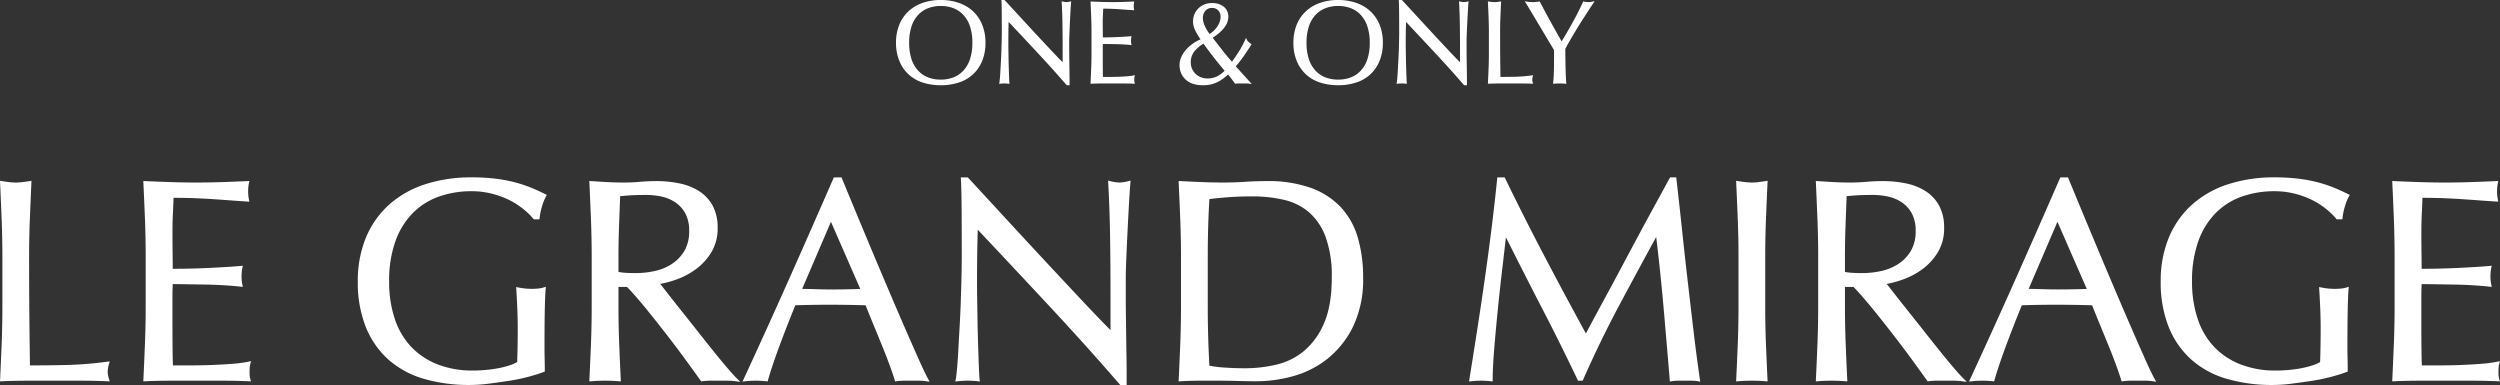 <svg xmlns="http://www.w3.org/2000/svg" width="767.539" height="118.198" viewBox="0 0 767.539 118.198">
  <rect x="0" y="0" width="767.539" height="118.198" fill="#333333" stroke="none"/>
  <g id="グループ_1" data-name="グループ 1" transform="translate(-301.169 -140.622)">
    <path id="パス_45" data-name="パス 45" d="M-380.6-37.488q0-5.808-.22-11.4t-.484-11.4q1.144.176,2.2.308a17.011,17.011,0,0,0,2.112.132,17.011,17.011,0,0,0,2.112-.132q1.056-.132,2.2-.308-.264,5.808-.484,11.4t-.22,11.4q0,11.088.088,19.228T-373.12-3.7q6.248,0,11.968-.132a113.372,113.372,0,0,0,12.32-1.012,10.233,10.233,0,0,0-.44,2.64,8.233,8.233,0,0,0,.44,2.376Q-352.88,0-356.928,0h-16.236q-3.916,0-8.14.176.264-5.456.484-11.088t.22-11.44Zm44-.088q0-5.808-.22-11.44T-337.3-60.28q3.96.176,7.876.308t7.876.132q3.96,0,7.832-.132t7.832-.308a13.431,13.431,0,0,0-.264,2.64,13.431,13.431,0,0,0,.264,2.64q-2.816-.176-5.148-.352t-4.928-.352q-2.6-.176-5.676-.308t-7.392-.132q-.088,2.816-.22,5.368t-.132,5.808q0,3.432.044,6.688t.044,4.928q3.872,0,6.952-.088t5.632-.22q2.552-.132,4.708-.264t4.092-.308a13.879,13.879,0,0,0-.264,2.728,13.431,13.431,0,0,0,.264,2.64q-2.288-.264-5.324-.44t-6.072-.22q-3.036-.044-5.72-.088t-4.268-.044q0,.792-.044,1.716t-.044,2.332V-16.9q0,5.016.044,8.272t.132,4.928h6.16q3.344,0,6.556-.132t6.072-.352a39.579,39.579,0,0,0,4.972-.66,6.315,6.315,0,0,0-.22,1.364q-.044.748-.044,1.364a8.164,8.164,0,0,0,.264,2.288Q-309.408,0-313.324,0H-329.3q-3.96,0-8.008.176.264-5.632.484-11.22t.22-11.4Zm118.888-11.968a22.888,22.888,0,0,0-3.3-3.168,23.806,23.806,0,0,0-4.4-2.772,27.5,27.5,0,0,0-5.368-1.936,25.51,25.51,0,0,0-6.292-.748A30.158,30.158,0,0,0-247.236-56.5a21.683,21.683,0,0,0-8.184,5.148,24.122,24.122,0,0,0-5.456,8.8,36.237,36.237,0,0,0-1.98,12.628A36.039,36.039,0,0,0-261.1-18.3a23.408,23.408,0,0,0,5.148,8.756,22.857,22.857,0,0,0,8.272,5.5,29.766,29.766,0,0,0,11.044,1.936q1.848,0,3.872-.176t3.916-.528a28.043,28.043,0,0,0,3.52-.88,12.871,12.871,0,0,0,2.772-1.232q.088-2.64.132-5.28t.044-5.368q0-3.08-.132-6.16t-.308-5.9a21.54,21.54,0,0,0,4.224.44q.968,0,1.936-.088a9.367,9.367,0,0,0,1.848-.352q-.176,2.024-.264,6.38t-.088,11.484q0,1.76.044,3.564t.044,3.564q-1.848.7-4.62,1.452a54.912,54.912,0,0,1-5.9,1.232q-3.124.484-6.248.88a45.486,45.486,0,0,1-5.676.4A48.984,48.984,0,0,1-251.636-.572a27.606,27.606,0,0,1-10.692-5.852A26.209,26.209,0,0,1-269.1-16.28a36.3,36.3,0,0,1-2.376-13.64,34.084,34.084,0,0,1,2.464-13.332,27.5,27.5,0,0,1,6.952-9.9,30.119,30.119,0,0,1,10.868-6.16,44.749,44.749,0,0,1,14.124-2.112,58.3,58.3,0,0,1,7.964.484,42.727,42.727,0,0,1,6.16,1.276,40.974,40.974,0,0,1,4.708,1.672q2.024.88,3.608,1.672a15.061,15.061,0,0,0-1.276,3.168,20.313,20.313,0,0,0-.748,3.608Zm18.04,12.056q0-5.808-.22-11.4t-.484-11.4q2.552.176,5.016.308t5.016.132q2.552,0,5.016-.22t5.016-.22a34.107,34.107,0,0,1,7.04.7,17.117,17.117,0,0,1,5.852,2.332,11.772,11.772,0,0,1,3.96,4.268,13.563,13.563,0,0,1,1.452,6.6,13.451,13.451,0,0,1-1.892,7.26,17.641,17.641,0,0,1-4.62,5.016,22.822,22.822,0,0,1-5.852,3.08,29.4,29.4,0,0,1-5.676,1.452q1.056,1.32,2.9,3.7t4.136,5.236q2.288,2.86,4.752,5.984t4.752,5.984q2.288,2.86,4.312,5.236t3.256,3.608A19.954,19.954,0,0,0-158.576,0h-5.192a18.032,18.032,0,0,0-2.552.176q-1.32-1.848-4-5.544t-5.94-7.92q-3.256-4.224-6.644-8.4t-6.2-7.084h-3.344v6.424q0,5.808.22,11.44t.484,11.088Q-193.776,0-196.064,0t-4.312.176q.264-5.456.484-11.088t.22-11.44Zm7.216,5.016a18.041,18.041,0,0,0,2.684.352q1.452.088,3.212.088a27.743,27.743,0,0,0,5.676-.616,16.484,16.484,0,0,0,5.412-2.156,12.824,12.824,0,0,0,4.092-4.136,12.137,12.137,0,0,0,1.628-6.556,11.367,11.367,0,0,0-1.276-5.676,10.169,10.169,0,0,0-3.3-3.564,12.579,12.579,0,0,0-4.4-1.8,23.329,23.329,0,0,0-4.664-.484q-3.08,0-5.1.132t-3.432.308q-.176,4.84-.352,9.592t-.176,9.5Zm56.144,5.28q2.288,0,4.752.088t4.752.088q2.464,0,4.928-.044t4.928-.132l-9.768-22.352ZM-97.328.176A16.521,16.521,0,0,0-99.66,0h-4.664a16.522,16.522,0,0,0-2.332.176q-.616-2.024-1.672-4.884t-2.332-5.984q-1.276-3.124-2.6-6.336t-2.464-6.116q-2.816-.088-5.72-.132t-5.808-.044q-2.728,0-5.368.044t-5.368.132q-2.816,6.864-5.1,13.068T-146.52.176A27.963,27.963,0,0,0-149.776,0a27.963,27.963,0,0,0-3.256.176q7.128-15.4,13.9-30.624t13.64-30.976h1.672q2.112,5.1,4.576,11.044t5.016,12.012q2.552,6.072,5.1,12.056t4.8,11.132q2.244,5.148,4.048,9.2T-97.328.176ZM-37.664,1.32q-10.12-11.7-21.56-23.98T-82.1-47.08q-.088,2.464-.176,6.6t-.088,11.264q0,1.848.044,4.576t.088,5.72q.044,2.992.132,6.072t.176,5.72q.088,2.64.176,4.62t.176,2.684A24.926,24.926,0,0,0-84.656,0a27.963,27.963,0,0,0-3.256.176q.176-.88.4-3.256t.4-5.676q.176-3.3.4-7.172t.352-7.744q.132-3.872.22-7.568t.088-6.6q0-8.448-.044-14.52t-.22-9.064h1.408q5.368,5.808,11.484,12.452T-61.292-35.86q6.028,6.468,11.44,12.232t9.46,9.812V-25.784q0-9.24-.132-18t-.572-16.5a12.681,12.681,0,0,0,2.992.44,12.277,12.277,0,0,0,2.816-.44q-.176,1.936-.4,5.808t-.44,8.272q-.22,4.4-.4,8.624T-36.7-30.8v5.28q0,2.992.044,6.248t.088,6.556q.044,3.3.088,6.16t.044,4.972v2.9Zm18.92-38.808q0-5.808-.22-11.4t-.484-11.4q3.344.176,6.644.308t6.644.132q3.344,0,6.644-.22t6.644-.22a38.459,38.459,0,0,1,13.244,2.024,23.093,23.093,0,0,1,9.02,5.764A22.626,22.626,0,0,1,34.54-43.34a42.269,42.269,0,0,1,1.628,12.188q0,8.8-3.036,14.828A28.3,28.3,0,0,1,25.388-6.6,28.936,28.936,0,0,1,15-1.364,41.492,41.492,0,0,1,4.136.176q-2.992,0-5.9-.088T-7.656,0h-5.9q-2.9,0-5.9.176.264-5.456.484-11.088t.22-11.44Zm7.216,15.136q0,9.5.528,18.656a32.314,32.314,0,0,0,5.016.66q3.168.22,6.512.22a41.955,41.955,0,0,0,9.68-1.144,20.993,20.993,0,0,0,8.668-4.312,23.039,23.039,0,0,0,6.248-8.668q2.42-5.5,2.42-14.212a35.535,35.535,0,0,0-1.892-12.584,19.136,19.136,0,0,0-5.192-7.788,18.371,18.371,0,0,0-7.876-3.96,42.907,42.907,0,0,0-10.032-1.1q-3.96,0-7.392.264T-11-55.7q-.264,4.224-.4,8.844t-.132,9.372ZM79.816-61.424q6.072,12.5,12.276,24.288t12.98,24.2q.88-1.672,2.552-4.8T111.5-24.9q2.2-4.048,4.708-8.756t5.1-9.548q2.6-4.84,5.148-9.5t4.752-8.712h1.144q.968,8.448,1.8,16.324t1.716,15.488q.88,7.612,1.76,15.048T139.568.176A12.568,12.568,0,0,0,137.5,0h-4.136A12.568,12.568,0,0,0,131.3.176q-.968-11.7-1.936-22.7t-2.376-22.44h-.176q-6.072,11.088-11.924,22.044T103.752,0h-.792Q97.68-11.088,91.916-22.22T80.344-44.968h-.176q-.616,5.456-1.364,11.836T77.44-20.548q-.616,6.2-1.056,11.7t-.44,9.02a27.038,27.038,0,0,0-6.16,0q1.144-7.128,2.376-15.048T74.536-30.8q1.144-8.008,2.112-15.8T78.32-61.424Zm72.6,23.936q0-5.808-.22-11.4t-.484-11.4q1.144.176,2.2.308a17.011,17.011,0,0,0,2.112.132,17.011,17.011,0,0,0,2.112-.132q1.056-.132,2.2-.308-.264,5.808-.484,11.4t-.22,11.4v15.136q0,5.808.22,11.44T160.336.176Q158.312,0,156.024,0t-4.312.176q.264-5.456.484-11.088t.22-11.44Zm24.464,0q0-5.808-.22-11.4t-.484-11.4q2.552.176,5.016.308t5.016.132q2.552,0,5.016-.22t5.016-.22a34.107,34.107,0,0,1,7.04.7,17.117,17.117,0,0,1,5.852,2.332,11.772,11.772,0,0,1,3.96,4.268,13.563,13.563,0,0,1,1.452,6.6,13.451,13.451,0,0,1-1.892,7.26,17.641,17.641,0,0,1-4.62,5.016,22.822,22.822,0,0,1-5.852,3.08,29.4,29.4,0,0,1-5.676,1.452q1.056,1.32,2.9,3.7t4.136,5.236q2.288,2.86,4.752,5.984t4.752,5.984q2.288,2.86,4.312,5.236T220.616.176A19.954,19.954,0,0,0,217.976,0h-5.192a18.032,18.032,0,0,0-2.552.176q-1.32-1.848-4-5.544t-5.94-7.92q-3.256-4.224-6.644-8.4t-6.2-7.084H184.1v6.424q0,5.808.22,11.44T184.8.176Q182.776,0,180.488,0t-4.312.176q.264-5.456.484-11.088t.22-11.44Zm7.216,5.016a18.041,18.041,0,0,0,2.684.352q1.452.088,3.212.088a27.743,27.743,0,0,0,5.676-.616A16.484,16.484,0,0,0,201.08-34.8a12.824,12.824,0,0,0,4.092-4.136A12.137,12.137,0,0,0,206.8-45.5a11.367,11.367,0,0,0-1.276-5.676,10.169,10.169,0,0,0-3.3-3.564,12.579,12.579,0,0,0-4.4-1.8,23.329,23.329,0,0,0-4.664-.484q-3.08,0-5.1.132t-3.432.308q-.176,4.84-.352,9.592t-.176,9.5Zm56.144,5.28q2.288,0,4.752.088t4.752.088q2.464,0,4.928-.044t4.928-.132l-9.768-22.352ZM279.224.176A16.522,16.522,0,0,0,276.892,0h-4.664A16.521,16.521,0,0,0,269.9.176q-.616-2.024-1.672-4.884t-2.332-5.984q-1.276-3.124-2.6-6.336t-2.464-6.116q-2.816-.088-5.72-.132T249.3-23.32q-2.728,0-5.368.044t-5.368.132q-2.816,6.864-5.1,13.068T230.032.176a30.206,30.206,0,0,0-6.512,0q7.128-15.4,13.9-30.624t13.64-30.976h1.672q2.112,5.1,4.576,11.044t5.016,12.012q2.552,6.072,5.1,12.056t4.8,11.132q2.244,5.148,4.048,9.2T279.224.176Zm56.584-49.72a22.887,22.887,0,0,0-3.3-3.168,23.8,23.8,0,0,0-4.4-2.772,27.5,27.5,0,0,0-5.368-1.936,25.51,25.51,0,0,0-6.292-.748A30.158,30.158,0,0,0,306.284-56.5a21.684,21.684,0,0,0-8.184,5.148,24.122,24.122,0,0,0-5.456,8.8,36.237,36.237,0,0,0-1.98,12.628,36.039,36.039,0,0,0,1.76,11.616,23.408,23.408,0,0,0,5.148,8.756,22.857,22.857,0,0,0,8.272,5.5,29.766,29.766,0,0,0,11.044,1.936q1.848,0,3.872-.176t3.916-.528a28.044,28.044,0,0,0,3.52-.88,12.87,12.87,0,0,0,2.772-1.232q.088-2.64.132-5.28t.044-5.368q0-3.08-.132-6.16t-.308-5.9a21.54,21.54,0,0,0,4.224.44q.968,0,1.936-.088a9.367,9.367,0,0,0,1.848-.352q-.176,2.024-.264,6.38T338.36-9.768q0,1.76.044,3.564t.044,3.564q-1.848.7-4.62,1.452a54.91,54.91,0,0,1-5.9,1.232q-3.124.484-6.248.88a45.487,45.487,0,0,1-5.676.4A48.984,48.984,0,0,1,301.884-.572a27.605,27.605,0,0,1-10.692-5.852,26.209,26.209,0,0,1-6.776-9.856,36.3,36.3,0,0,1-2.376-13.64A34.084,34.084,0,0,1,284.5-43.252a27.5,27.5,0,0,1,6.952-9.9,30.119,30.119,0,0,1,10.868-6.16,44.749,44.749,0,0,1,14.124-2.112,58.305,58.305,0,0,1,7.964.484,42.727,42.727,0,0,1,6.16,1.276,40.972,40.972,0,0,1,4.708,1.672q2.024.88,3.608,1.672a15.062,15.062,0,0,0-1.276,3.168,20.316,20.316,0,0,0-.748,3.608Zm18.04,11.968q0-5.808-.22-11.44t-.484-11.264q3.96.176,7.876.308t7.876.132q3.96,0,7.832-.132t7.832-.308a13.431,13.431,0,0,0-.264,2.64A13.431,13.431,0,0,0,384.56-55q-2.816-.176-5.148-.352t-4.928-.352q-2.6-.176-5.676-.308t-7.392-.132q-.088,2.816-.22,5.368t-.132,5.808q0,3.432.044,6.688t.044,4.928q3.872,0,6.952-.088t5.632-.22q2.552-.132,4.708-.264t4.092-.308a13.879,13.879,0,0,0-.264,2.728,13.431,13.431,0,0,0,.264,2.64q-2.288-.264-5.324-.44t-6.072-.22q-3.036-.044-5.72-.088t-4.268-.044q0,.792-.044,1.716t-.044,2.332V-16.9q0,5.016.044,8.272T361.24-3.7h6.16q3.344,0,6.556-.132t6.072-.352A39.579,39.579,0,0,0,385-4.84a6.315,6.315,0,0,0-.22,1.364q-.044.748-.044,1.364A8.164,8.164,0,0,0,385,.176Q381.04,0,377.124,0H361.152q-3.96,0-8.008.176.264-5.632.484-11.22t.22-11.4Z" transform="translate(683 257)" fill="#fff"/>
    <path id="パス_45_-_アウトライン" data-name="パス 45 - アウトライン" d="M-237.072-61.924a59.058,59.058,0,0,1,8.033.489,43.443,43.443,0,0,1,6.233,1.292,41.664,41.664,0,0,1,4.766,1.693c1.352.588,2.574,1.154,3.632,1.683l.473.236-.262.459a14.646,14.646,0,0,0-1.23,3.062,19.893,19.893,0,0,0-.73,3.519l-.047.448h-1.74l-.15-.18a22.506,22.506,0,0,0-3.228-3.1,23.414,23.414,0,0,0-4.308-2.714,27.139,27.139,0,0,0-5.271-1.9,25.131,25.131,0,0,0-6.169-.733,29.8,29.8,0,0,0-10,1.643,21.287,21.287,0,0,0-8,5.03,23.737,23.737,0,0,0-5.341,8.621,35.916,35.916,0,0,0-1.949,12.454,35.71,35.71,0,0,0,1.734,11.455,23.019,23.019,0,0,0,5.037,8.572,22.467,22.467,0,0,0,8.094,5.38,29.407,29.407,0,0,0,10.86,1.9c1.212,0,2.5-.059,3.829-.174s2.628-.291,3.868-.522a27.7,27.7,0,0,0,3.457-.864,12.947,12.947,0,0,0,2.435-1.046c.054-1.66.1-3.34.123-5,.029-1.751.044-3.554.044-5.36,0-2.037-.044-4.1-.132-6.139s-.191-4.019-.307-5.886l-.041-.649.638.128a21.143,21.143,0,0,0,4.126.43c.628,0,1.264-.029,1.891-.086a8.921,8.921,0,0,0,1.75-.333l.706-.212-.064.734c-.116,1.332-.2,3.467-.262,6.347s-.088,6.748-.088,11.474c0,1.167.015,2.361.044,3.552s.044,2.4.044,3.576V-2.3l-.322.123c-1.242.473-2.812.967-4.668,1.467a55.673,55.673,0,0,1-5.95,1.243c-2.076.322-4.183.618-6.262.882a46.2,46.2,0,0,1-5.739.4A49.711,49.711,0,0,1-251.78-.093a28.226,28.226,0,0,1-10.882-5.959,26.823,26.823,0,0,1-6.905-10.041A36.964,36.964,0,0,1-271.98-29.92a34.737,34.737,0,0,1,2.5-13.526A28.125,28.125,0,0,1-262.4-53.523a30.754,30.754,0,0,1,11.046-6.263A45.454,45.454,0,0,1-237.072-61.924Zm21.755,5.823c-.932-.455-1.98-.936-3.123-1.433a40.661,40.661,0,0,0-4.65-1.651,42.439,42.439,0,0,0-6.088-1.26,58.076,58.076,0,0,0-7.895-.479,44.46,44.46,0,0,0-13.967,2.087,29.76,29.76,0,0,0-10.69,6.057,27.133,27.133,0,0,0-6.826,9.723A33.747,33.747,0,0,0-270.98-29.92a35.973,35.973,0,0,0,2.34,13.453A25.831,25.831,0,0,0-261.993-6.8a27.236,27.236,0,0,0,10.5,5.745A48.717,48.717,0,0,0-237.512.82,45.21,45.21,0,0,0-231.9.428c2.07-.262,4.167-.558,6.234-.878a54.68,54.68,0,0,0,5.842-1.221c1.665-.449,3.092-.891,4.25-1.316,0-1.055-.017-2.131-.043-3.205-.029-1.2-.044-2.4-.044-3.576,0-4.733.03-8.6.088-11.494.049-2.443.121-4.359.212-5.711a10.2,10.2,0,0,1-1.251.191c-.657.06-1.324.09-1.981.09a21.679,21.679,0,0,1-3.686-.331c.1,1.684.192,3.452.269,5.266.088,2.051.133,4.131.133,6.181,0,1.811-.015,3.62-.044,5.376s-.074,3.534-.132,5.288l-.009.269-.229.141a13.423,13.423,0,0,1-2.88,1.282,28.7,28.7,0,0,1-3.583.9c-1.271.237-2.605.416-3.964.535s-2.675.178-3.915.178A30.4,30.4,0,0,1-247.86-3.583a23.46,23.46,0,0,1-8.45-5.62,24.01,24.01,0,0,1-5.259-8.94,36.7,36.7,0,0,1-1.787-11.776,36.9,36.9,0,0,1,2.012-12.8,24.726,24.726,0,0,1,5.571-8.979,22.279,22.279,0,0,1,8.37-5.266,30.793,30.793,0,0,1,10.331-1.7,26.125,26.125,0,0,1,6.415.763,28.136,28.136,0,0,1,5.465,1.972A24.408,24.408,0,0,1-220.7-53.1a23.9,23.9,0,0,1,3.22,3.058h.38a21.648,21.648,0,0,1,.712-3.25A17.1,17.1,0,0,1-215.317-56.1Zm89.5-5.823h2.334l.128.309c1.409,3.405,2.949,7.121,4.576,11.044,1.635,3.941,3.322,7.982,5.015,12.01s3.413,8.091,5.1,12.053,3.305,7.712,4.794,11.128,2.851,6.509,4.046,9.192,2.178,4.735,2.931,6.125l.473.874L-97.4.671A16.1,16.1,0,0,0-99.66.5h-4.664a16.1,16.1,0,0,0-2.261.171l-.424.061-.125-.41c-.406-1.334-.966-2.968-1.663-4.856s-1.48-3.9-2.326-5.968c-.852-2.086-1.725-4.217-2.6-6.335-.832-2.024-1.62-3.979-2.346-5.816-1.763-.053-3.572-.094-5.383-.122-1.927-.029-3.878-.044-5.8-.044-1.805,0-3.609.015-5.36.044-1.645.027-3.338.068-5.036.122-1.818,4.442-3.492,8.73-4.975,12.752-1.514,4.1-2.664,7.542-3.42,10.215l-.116.41-.424-.05a27.606,27.606,0,0,0-3.2-.173,27.6,27.6,0,0,0-3.2.173l-.888.1.375-.811c4.727-10.213,9.4-20.514,13.9-30.617s9.085-20.522,13.638-30.972Zm1.665,1h-1.01c-4.512,10.352-9.057,20.673-13.511,30.679-4.383,9.846-8.936,19.88-13.54,29.838.767-.062,1.583-.093,2.435-.093,1.024,0,1.994.045,2.891.134.762-2.636,1.881-5.958,3.328-9.883,1.521-4.123,3.24-8.525,5.111-13.085l.123-.3.324-.01c1.813-.059,3.621-.1,5.376-.132s3.565-.044,5.376-.044c1.927,0,3.884.015,5.816.044s3.857.074,5.728.132l.329.01.121.306c.757,1.922,1.585,3.977,2.461,6.109s1.744,4.25,2.6,6.337,1.636,4.1,2.338,6c.635,1.72,1.158,3.233,1.556,4.506A16.6,16.6,0,0,1-104.324-.5h4.664c.463,0,.948.023,1.448.069-.694-1.353-1.539-3.147-2.52-5.349-1.2-2.685-2.559-5.781-4.05-9.2s-3.1-7.166-4.8-11.136-3.408-8.021-5.1-12.058-3.382-8.072-5.017-12.014C-121.28-53.993-122.776-57.6-124.15-60.924Zm37.292-1H-84.7l.148.161c3.554,3.846,7.418,8.036,11.485,12.453s8.145,8.821,12.142,13.11,7.835,8.392,11.439,12.231c3.214,3.423,6.1,6.426,8.6,8.943V-25.784c0-6.129-.044-12.181-.132-17.988s-.28-11.347-.571-16.479l-.039-.678.659.165a12.256,12.256,0,0,0,2.871.425,11.872,11.872,0,0,0,2.695-.425l.683-.171-.064.7c-.116,1.279-.249,3.227-.395,5.791s-.294,5.354-.44,8.269-.279,5.818-.4,8.62S-36.2-32.488-36.2-30.8v5.28c0,1.988.015,4.088.044,6.241q.044,3.256.088,6.556c.029,2.2.059,4.277.088,6.159.029,1.9.044,3.578.044,4.98v3.4h-1.961l-.15-.173C-44.752-6.114-52-14.177-59.59-22.319-66.9-30.167-74.318-38.082-81.644-45.862c-.045,1.467-.091,3.274-.136,5.393-.058,2.739-.088,6.525-.088,11.253,0,1.228.015,2.764.044,4.568.029,1.787.058,3.712.088,5.721.029,1.983.074,4.024.132,6.065s.117,3.96.176,5.718.117,3.3.176,4.614.116,2.19.173,2.644l.08.638-.638-.08A24.556,24.556,0,0,0-84.656.5a27.6,27.6,0,0,0-3.2.173l-.684.08L-88.4.078c.113-.567.244-1.645.388-3.2s.278-3.473.395-5.657.25-4.6.4-7.174.264-5.17.351-7.733.161-5.109.22-7.563.088-4.668.088-6.588c0-5.6-.015-10.484-.044-14.516s-.1-7.062-.219-9.038Zm1.72,1H-85.8c.1,1.989.165,4.864.192,8.56.029,4.035.044,8.921.044,14.524,0,1.928-.03,4.153-.088,6.612s-.133,5.006-.22,7.573-.206,5.18-.353,7.755-.279,4.98-.4,7.17-.251,4.112-.4,5.7c-.106,1.141-.2,2.015-.293,2.645.83-.074,1.721-.111,2.655-.111.891,0,1.737.038,2.523.112-.04-.508-.079-1.2-.119-2.1-.059-1.319-.118-2.875-.176-4.626s-.118-3.684-.176-5.722-.1-4.091-.132-6.079c-.03-2.008-.059-3.933-.088-5.719-.029-1.809-.044-3.351-.044-4.584,0-4.735.03-8.528.088-11.275s.118-4.967.176-6.607l.043-1.2.821.871C-74.145-39.361-66.447-31.144-58.858-23-51.319-14.91-44.112-6.9-37.435.82h.5v-2.4c0-1.4-.015-3.067-.044-4.964s-.059-3.955-.088-6.161-.059-4.385-.088-6.556-.044-4.262-.044-6.255V-30.8c0-1.7.059-3.989.176-6.8s.25-5.707.4-8.628.294-5.7.44-8.275c.122-2.152.236-3.874.338-5.135a10.872,10.872,0,0,1-2.259.3,11.944,11.944,0,0,1-2.456-.3c.272,4.959.452,10.288.536,15.854.088,5.813.132,11.87.132,18v13.175l-.854-.854c-2.69-2.69-5.877-6-9.471-9.823s-7.454-7.955-11.441-12.233-8.085-8.7-12.146-13.114C-77.813-52.989-81.626-57.123-85.139-60.924Zm163.006-1h2.261l.137.281c4.027,8.287,8.155,16.454,12.269,24.274,3.981,7.567,8.195,15.427,12.53,23.376.546-1.031,1.256-2.363,2.119-3.975,1.105-2.066,2.409-4.48,3.874-7.175s3.048-5.639,4.706-8.752,3.382-6.337,5.1-9.549,3.456-6.412,5.15-9.508,3.292-6.025,4.751-8.711l.142-.261H132.8l.051.443c.642,5.6,1.249,11.1,1.8,16.328s1.132,10.433,1.715,15.483,1.174,10.1,1.76,15.047c.583,4.928,1.234,9.883,1.934,14.727l.1.677-.675-.112A12.125,12.125,0,0,0,137.5.5h-4.136a12.125,12.125,0,0,0-1.986.169l-.536.089L130.8.217c-.643-7.772-1.294-15.41-1.936-22.7-.606-6.883-1.351-13.989-2.218-21.143-3.827,7-7.632,14.035-11.319,20.939C111.448-15.43,107.708-7.729,104.21.2l-.132.3h-1.434l-.136-.285c-3.5-7.351-7.214-14.822-11.037-22.205-3.622-7-7.308-14.235-10.964-21.534-.368,3.238-.773,6.746-1.207,10.45-.5,4.232-.955,8.463-1.363,12.575S77.174-12.45,76.882-8.8s-.438,6.657-.438,8.98V.742l-.562-.07a26.548,26.548,0,0,0-6.036,0l-.661.083L69.29.1c.759-4.729,1.558-9.791,2.376-15.046s1.616-10.611,2.375-15.922,1.469-10.623,2.111-15.787,1.2-10.147,1.671-14.816Zm1.636,1h-.731c-.459,4.546-1.006,9.385-1.628,14.39-.643,5.171-1.354,10.488-2.113,15.805S73.472-20.053,72.654-14.8c-.781,5.017-1.545,9.859-2.273,14.4C71.156-.464,71.988-.5,72.864-.5c.914,0,1.78.04,2.583.118.021-2.267.169-5.123.439-8.5.292-3.653.648-7.594,1.057-11.714s.868-8.355,1.365-12.593.956-8.22,1.364-11.834l.05-.444h.932l.138.276c3.854,7.708,7.747,15.36,11.569,22.742,3.779,7.3,7.45,14.68,10.916,21.95h.151c3.471-7.848,7.177-15.47,11.017-22.66,3.882-7.269,7.9-14.687,11.926-22.049l.142-.26h.915l.054.439c.935,7.6,1.735,15.152,2.378,22.457.627,7.128,1.264,14.586,1.892,22.176a12.872,12.872,0,0,1,1.614-.1H137.5a12.8,12.8,0,0,1,1.478.088c-.665-4.643-1.285-9.38-1.843-14.093-.586-4.947-1.178-10.01-1.76-15.049s-1.162-10.266-1.716-15.493c-.54-5.09-1.13-10.429-1.753-15.877h-.4c-1.422,2.615-2.972,5.457-4.611,8.452-1.693,3.094-3.424,6.29-5.146,9.5s-3.44,6.424-5.1,9.547-3.244,6.063-4.71,8.76-2.766,5.105-3.871,7.169c-1.113,2.08-1.971,3.692-2.55,4.793l-.434.825-.447-.819c-4.5-8.231-8.864-16.376-12.984-24.207C87.577-44.644,83.491-52.724,79.5-60.924Zm171.233-1h2.334l.128.309c1.4,3.373,2.935,7.089,4.576,11.044s3.325,7.988,5.015,12.01,3.411,8.086,5.1,12.054,3.307,7.715,4.794,11.128,2.851,6.509,4.046,9.192,2.178,4.735,2.931,6.125l.473.874-.984-.14A16.1,16.1,0,0,0,276.892.5h-4.664a16.1,16.1,0,0,0-2.261.171l-.424.061-.125-.41c-.406-1.334-.966-2.968-1.663-4.856s-1.48-3.9-2.326-5.968c-.852-2.086-1.725-4.217-2.6-6.335-.832-2.024-1.62-3.979-2.346-5.816-1.763-.053-3.572-.094-5.383-.122-1.926-.029-3.878-.044-5.8-.044-1.805,0-3.609.015-5.36.044-1.645.027-3.338.068-5.036.122-1.818,4.442-3.492,8.73-4.975,12.752-1.514,4.1-2.664,7.541-3.42,10.215l-.116.41-.424-.05a29.7,29.7,0,0,0-6.4,0l-.887.1.375-.811c4.728-10.215,9.4-20.516,13.9-30.617s9.083-20.518,13.639-30.972Zm1.665,1h-1.01c-4.513,10.356-9.059,20.676-13.511,30.679C233.5-20.4,228.946-10.366,224.341-.407c.767-.062,1.583-.093,2.435-.093,1.024,0,1.994.045,2.891.134.762-2.637,1.881-5.958,3.328-9.883,1.521-4.123,3.24-8.525,5.111-13.085l.123-.3.324-.01c1.813-.059,3.621-.1,5.376-.132s3.565-.044,5.376-.044c1.927,0,3.884.015,5.816.044s3.857.074,5.728.132l.329.01.121.306c.757,1.922,1.585,3.977,2.461,6.109s1.744,4.25,2.6,6.337,1.636,4.1,2.338,6c.635,1.72,1.158,3.233,1.556,4.506A16.6,16.6,0,0,1,272.228-.5h4.664c.463,0,.948.023,1.448.069-.694-1.353-1.539-3.147-2.52-5.349-1.2-2.685-2.559-5.781-4.05-9.2s-3.1-7.162-4.8-11.136-3.41-8.026-5.1-12.059-3.379-8.066-5.017-12.014C255.259-54.023,253.764-57.633,252.4-60.924Zm64.046-1a59.061,59.061,0,0,1,8.033.489,43.441,43.441,0,0,1,6.233,1.292,41.663,41.663,0,0,1,4.766,1.693c1.352.588,2.574,1.154,3.632,1.683l.473.236-.262.459a14.635,14.635,0,0,0-1.231,3.062,19.893,19.893,0,0,0-.73,3.519l-.047.448h-1.74l-.15-.18a22.5,22.5,0,0,0-3.228-3.1,23.417,23.417,0,0,0-4.308-2.714,27.143,27.143,0,0,0-5.271-1.9,25.131,25.131,0,0,0-6.169-.733,29.8,29.8,0,0,0-10,1.643,21.287,21.287,0,0,0-8,5.03,23.737,23.737,0,0,0-5.341,8.621,35.915,35.915,0,0,0-1.949,12.454A35.708,35.708,0,0,0,292.9-18.465a23.02,23.02,0,0,0,5.037,8.572,22.468,22.468,0,0,0,8.094,5.38,29.408,29.408,0,0,0,10.86,1.9c1.211,0,2.5-.059,3.829-.174s2.628-.291,3.868-.522a27.7,27.7,0,0,0,3.457-.864,12.947,12.947,0,0,0,2.435-1.046c.054-1.66.1-3.34.123-5,.029-1.751.044-3.554.044-5.36,0-2.037-.044-4.1-.132-6.139s-.191-4.019-.307-5.886l-.041-.649.638.128a21.143,21.143,0,0,0,4.126.43c.628,0,1.264-.029,1.891-.086a8.921,8.921,0,0,0,1.75-.333l.706-.212-.064.734c-.116,1.332-.2,3.467-.262,6.347s-.088,6.746-.088,11.474c0,1.162.015,2.357.044,3.552s.044,2.406.044,3.576V-2.3l-.322.123c-1.242.473-2.812.967-4.668,1.467a55.66,55.66,0,0,1-5.95,1.243c-2.077.322-4.183.618-6.262.882a46.2,46.2,0,0,1-5.739.4A49.71,49.71,0,0,1,301.74-.093a28.226,28.226,0,0,1-10.883-5.959,26.826,26.826,0,0,1-6.905-10.041A36.965,36.965,0,0,1,281.54-29.92a34.735,34.735,0,0,1,2.5-13.526,28.123,28.123,0,0,1,7.078-10.077,30.753,30.753,0,0,1,11.046-6.263A45.454,45.454,0,0,1,316.448-61.924ZM338.2-56.1c-.932-.455-1.98-.936-3.123-1.433a40.66,40.66,0,0,0-4.65-1.651,42.438,42.438,0,0,0-6.087-1.26,58.078,58.078,0,0,0-7.895-.479,44.46,44.46,0,0,0-13.967,2.087,29.76,29.76,0,0,0-10.69,6.057,27.131,27.131,0,0,0-6.826,9.723A33.746,33.746,0,0,0,282.54-29.92a35.975,35.975,0,0,0,2.34,13.453A25.833,25.833,0,0,0,291.527-6.8a27.236,27.236,0,0,0,10.5,5.745A48.716,48.716,0,0,0,316.008.82a45.21,45.21,0,0,0,5.613-.392c2.069-.262,4.167-.558,6.234-.878A54.677,54.677,0,0,0,333.7-1.671c1.665-.449,3.093-.891,4.25-1.316,0-1.053-.017-2.129-.043-3.205-.029-1.2-.044-2.406-.044-3.576,0-4.735.03-8.6.088-11.494.049-2.443.121-4.359.212-5.711a10.2,10.2,0,0,1-1.251.191c-.657.06-1.324.09-1.981.09a21.679,21.679,0,0,1-3.686-.331c.1,1.684.192,3.452.269,5.266.088,2.051.132,4.131.132,6.181,0,1.811-.015,3.62-.044,5.376s-.074,3.534-.132,5.288l-.009.269-.229.141a13.423,13.423,0,0,1-2.88,1.282,28.7,28.7,0,0,1-3.583.9c-1.271.237-2.605.416-3.964.535s-2.675.178-3.915.178A30.4,30.4,0,0,1,305.66-3.583a23.459,23.459,0,0,1-8.45-5.62,24.009,24.009,0,0,1-5.259-8.94,36.7,36.7,0,0,1-1.786-11.776,36.9,36.9,0,0,1,2.011-12.8,24.726,24.726,0,0,1,5.571-8.979,22.279,22.279,0,0,1,8.37-5.266,30.793,30.793,0,0,1,10.331-1.7,26.125,26.125,0,0,1,6.415.763,28.127,28.127,0,0,1,5.465,1.972,24.408,24.408,0,0,1,4.492,2.83,23.9,23.9,0,0,1,3.22,3.058h.38a21.651,21.651,0,0,1,.712-3.25A17.092,17.092,0,0,1,338.2-56.1Zm-720.035-4.767.6.093c.755.116,1.491.219,2.186.306a16.594,16.594,0,0,0,2.05.128,16.594,16.594,0,0,0,2.05-.128c.695-.087,1.43-.19,2.186-.306l.6-.093-.028.61c-.176,3.864-.338,7.7-.484,11.393s-.22,7.528-.22,11.376c0,7.359.03,13.826.088,19.223.056,5.183.113,9.913.169,14.069,3.968,0,7.822-.048,11.463-.132A113.38,113.38,0,0,0-348.9-5.336l.75-.1-.2.73a9.8,9.8,0,0,0-.422,2.506,7.791,7.791,0,0,0,.417,2.227l.212.68-.711-.031c-2.68-.116-5.4-.175-8.074-.175h-16.236c-2.591,0-5.323.059-8.119.176L-381.83.7l.026-.547c.175-3.615.338-7.344.484-11.083s.22-7.575.22-11.421V-37.488c0-3.846-.074-7.673-.22-11.376s-.309-7.546-.484-11.393ZM-373.12-3.2h-.493l-.007-.493c-.059-4.275-.118-9.175-.176-14.566s-.088-11.871-.088-19.233c0-3.861.074-7.7.22-11.416.138-3.5.291-7.132.457-10.792-.554.081-1.093.155-1.611.219a17.583,17.583,0,0,1-2.174.136,17.583,17.583,0,0,1-2.174-.136c-.518-.065-1.058-.138-1.611-.219.164,3.645.318,7.272.457,10.792.146,3.716.22,7.557.22,11.416v15.136c0,3.859-.074,7.714-.22,11.459-.139,3.554-.293,7.1-.458,10.547,2.62-.1,5.179-.154,7.614-.154h16.236c2.462,0,4.957.05,7.426.148a7.606,7.606,0,0,1-.27-1.848,9.331,9.331,0,0,1,.273-2.049,113.021,113.021,0,0,1-11.642.921C-364.94-3.241-368.97-3.2-373.12-3.2Zm524.3-57.671.6.093c.755.116,1.491.219,2.186.306a16.593,16.593,0,0,0,2.05.128,16.593,16.593,0,0,0,2.05-.128c.695-.087,1.43-.19,2.186-.306l.6-.093-.028.61c-.176,3.864-.338,7.7-.484,11.393s-.22,7.528-.22,11.376v15.136c0,3.848.074,7.691.22,11.421s.308,7.458.484,11.083l.028.572-.57-.05C158.964.559,157.527.5,156.024.5s-2.94.059-4.269.174l-.57.05.028-.572c.175-3.615.338-7.344.484-11.083s.22-7.575.22-11.421V-37.488c0-3.846-.074-7.673-.22-11.376s-.309-7.546-.484-11.393Zm8.624,60.5c-.165-3.45-.319-6.988-.457-10.525-.146-3.743-.22-7.6-.22-11.459V-37.488c0-3.861.074-7.7.22-11.416.138-3.5.291-7.132.457-10.792-.554.081-1.093.155-1.611.219a17.583,17.583,0,0,1-2.174.136,17.583,17.583,0,0,1-2.174-.136c-.518-.065-1.058-.138-1.611-.219.164,3.645.318,7.272.457,10.792.146,3.716.22,7.557.22,11.416v15.136c0,3.859-.074,7.714-.22,11.459-.139,3.547-.292,7.084-.457,10.525C153.433-.456,154.7-.5,156.024-.5S158.614-.456,159.809-.368ZM-200.9-60.817l.559.039c1.693.117,3.378.22,5.008.308s3.3.131,4.989.131,3.352-.073,4.971-.218c1.649-.147,3.352-.222,5.061-.222a34.773,34.773,0,0,1,7.143.715,17.691,17.691,0,0,1,6.021,2.4,12.321,12.321,0,0,1,4.126,4.446,14.112,14.112,0,0,1,1.514,6.841,14,14,0,0,1-1.968,7.524,18.219,18.219,0,0,1-4.751,5.156,23.428,23.428,0,0,1-5.98,3.147,31.927,31.927,0,0,1-4.917,1.34c.636.8,1.432,1.818,2.374,3.03,1.226,1.577,2.616,3.337,4.132,5.231s3.122,3.918,4.754,5.987,3.229,4.08,4.75,5.981,2.962,3.652,4.3,5.224,2.421,2.771,3.229,3.579l1.044,1.044L-156,.672A19.547,19.547,0,0,0-158.576.5h-5.192a17.612,17.612,0,0,0-2.481.171l-.3.043-.177-.247c-.873-1.222-2.219-3.087-4-5.541s-3.774-5.11-5.931-7.909-4.39-5.622-6.636-8.394c-2.18-2.69-4.207-5.009-6.028-6.9h-2.632v5.924c0,3.848.074,7.691.22,11.421s.308,7.458.484,11.083l.028.572-.57-.05C-193.124.559-194.561.5-196.064.5s-2.94.059-4.269.174l-.57.05.028-.572c.175-3.615.338-7.344.484-11.083s.22-7.575.22-11.421V-37.488c0-3.846-.074-7.673-.22-11.376s-.309-7.546-.484-11.393ZM-157.233-.455c-.667-.72-1.45-1.608-2.34-2.652-1.346-1.58-2.8-3.346-4.322-5.248s-3.122-3.917-4.754-5.987-3.229-4.08-4.75-5.981-2.911-3.661-4.14-5.241-2.2-2.817-2.9-3.691l-.55-.687.872-.12a29.05,29.05,0,0,0,5.578-1.428,22.427,22.427,0,0,0,5.724-3.013,17.226,17.226,0,0,0,4.489-4.876,13.022,13.022,0,0,0,1.816-7,13.139,13.139,0,0,0-1.39-6.359,11.33,11.33,0,0,0-3.794-4.09,16.7,16.7,0,0,0-5.683-2.262,33.77,33.77,0,0,0-6.937-.693c-1.679,0-3.352.073-4.971.218-1.649.147-3.352.222-5.061.222s-3.4-.045-5.043-.133c-1.456-.078-2.955-.169-4.464-.27.165,3.661.32,7.3.459,10.839.146,3.716.22,7.557.22,11.416v15.136c0,3.859-.074,7.714-.22,11.459-.139,3.547-.292,7.084-.457,10.525,1.195-.088,2.465-.132,3.785-.132s2.59.044,3.785.132c-.165-3.45-.319-6.988-.457-10.525-.146-3.743-.22-7.6-.22-11.459v-6.924h4.056l.147.152c1.879,1.938,3.976,4.332,6.233,7.117s4.49,5.609,6.652,8.414,4.165,5.475,5.949,7.931c1.669,2.3,2.956,4.08,3.831,5.3a18.823,18.823,0,0,1,2.32-.141h5.192C-158.13-.5-157.682-.485-157.233-.455ZM175.651-60.817l.559.039c1.693.117,3.378.22,5.008.308s3.3.131,4.989.131,3.352-.073,4.972-.218c1.649-.147,3.352-.222,5.06-.222a34.773,34.773,0,0,1,7.143.715,17.693,17.693,0,0,1,6.021,2.4,12.32,12.32,0,0,1,4.126,4.446,14.112,14.112,0,0,1,1.514,6.841,14,14,0,0,1-1.968,7.524,18.219,18.219,0,0,1-4.75,5.156,23.428,23.428,0,0,1-5.98,3.147,31.922,31.922,0,0,1-4.917,1.34c.638.806,1.433,1.821,2.374,3.03,1.225,1.575,2.615,3.335,4.132,5.231s3.12,3.915,4.754,5.987,3.226,4.077,4.75,5.981,2.963,3.652,4.3,5.224,2.421,2.771,3.229,3.579L222.014.867l-1.464-.2A19.547,19.547,0,0,0,217.976.5h-5.192A17.612,17.612,0,0,0,210.3.671l-.3.043-.177-.247c-.873-1.222-2.219-3.087-4-5.541s-3.774-5.11-5.931-7.909-4.39-5.622-6.636-8.394c-2.18-2.69-4.207-5.009-6.028-6.9H184.6v5.924c0,3.847.074,7.689.22,11.421s.309,7.468.484,11.083l.028.572-.57-.05C183.428.559,181.991.5,180.488.5s-2.94.059-4.269.174l-.57.05.028-.572c.175-3.615.338-7.344.484-11.083s.22-7.573.22-11.421V-37.488c0-3.847-.074-7.675-.22-11.376s-.309-7.546-.484-11.393ZM219.319-.455c-.667-.72-1.45-1.608-2.34-2.652-1.346-1.58-2.8-3.345-4.322-5.248s-3.124-3.921-4.754-5.987-3.231-4.083-4.75-5.981-2.912-3.663-4.14-5.241-2.2-2.812-2.9-3.691l-.55-.687.872-.12a29.045,29.045,0,0,0,5.578-1.428,22.427,22.427,0,0,0,5.725-3.013,17.226,17.226,0,0,0,4.489-4.876,13.022,13.022,0,0,0,1.816-7,13.139,13.139,0,0,0-1.39-6.359,11.331,11.331,0,0,0-3.794-4.09,16.7,16.7,0,0,0-5.683-2.262,33.771,33.771,0,0,0-6.937-.693c-1.679,0-3.352.073-4.971.218-1.649.147-3.352.222-5.061.222s-3.4-.045-5.043-.133c-1.456-.078-2.955-.169-4.464-.27.165,3.661.32,7.3.459,10.839.146,3.715.22,7.555.22,11.416v15.136c0,3.86-.074,7.716-.22,11.459-.139,3.547-.292,7.084-.457,10.525C177.9-.456,179.168-.5,180.488-.5s2.591.044,3.785.132c-.165-3.44-.318-6.978-.457-10.525-.146-3.744-.221-7.6-.221-11.459v-6.924h4.056l.147.152c1.879,1.938,3.976,4.332,6.233,7.117s4.49,5.609,6.652,8.414,4.165,5.475,5.949,7.931c1.669,2.3,2.956,4.08,3.831,5.3a18.822,18.822,0,0,1,2.32-.141h5.192C218.422-.5,218.87-.485,219.319-.455ZM-19.972-60.808l.551.029c2.219.117,4.452.22,6.638.308s4.412.132,6.624.132,4.433-.074,6.611-.219c2.2-.147,4.447-.221,6.677-.221a39.129,39.129,0,0,1,13.417,2.055,23.693,23.693,0,0,1,9.211,5.89,23.226,23.226,0,0,1,5.263,9.351,42.965,42.965,0,0,1,1.649,12.332A33.373,33.373,0,0,1,33.579-16.1,28.932,28.932,0,0,1,25.7-6.207,29.569,29.569,0,0,1,15.135-.881a42.184,42.184,0,0,1-11,1.557C2.145.676.156.646-1.775.588S-5.675.5-7.656.5h-5.9c-1.917,0-3.891.059-5.867.175l-.556.033.027-.556c.175-3.615.338-7.344.484-11.083s.22-7.575.22-11.421V-37.488c0-3.846-.074-7.673-.22-11.376s-.309-7.546-.484-11.393ZM4.136-.324A41.186,41.186,0,0,0,14.873-1.847,28.571,28.571,0,0,0,25.079-6.993a27.941,27.941,0,0,0,7.606-9.556,32.4,32.4,0,0,0,2.983-14.6A41.971,41.971,0,0,0,34.061-43.2a22.236,22.236,0,0,0-5.033-8.953A22.706,22.706,0,0,0,20.2-57.787,38.149,38.149,0,0,0,7.128-59.78c-2.208,0-4.432.074-6.611.219-2.2.147-4.447.221-6.677.221s-4.468-.044-6.664-.132c-2.009-.08-4.058-.174-6.1-.28.165,3.664.32,7.311.459,10.848.146,3.716.22,7.557.22,11.416v15.136c0,3.859-.074,7.714-.22,11.459C-18.6-7.341-18.757-3.8-18.922-.354c1.81-.1,3.613-.146,5.37-.146h5.9c1.991,0,3.98.03,5.911.088S2.155-.324,4.136-.324ZM-305.272-60.808l-.125.626a13,13,0,0,0-.254,2.542A13,13,0,0,0-305.4-55.1l.128.638-.649-.041c-1.866-.117-3.6-.235-5.154-.352s-3.211-.236-4.924-.352-3.625-.22-5.664-.307c-1.921-.082-4.235-.126-6.886-.131-.056,1.7-.125,3.345-.2,4.893-.087,1.685-.131,3.63-.131,5.782,0,2.28.015,4.528.044,6.681.025,1.861.04,3.349.043,4.434,2.37,0,4.534-.033,6.439-.087,2.041-.058,3.932-.132,5.621-.22s3.274-.176,4.7-.264,2.8-.19,4.077-.307l.667-.061-.131.657a13.447,13.447,0,0,0-.254,2.63,13,13,0,0,0,.254,2.542l.135.674-.682-.079c-1.51-.174-3.291-.321-5.3-.437s-4.044-.19-6.05-.219c-1.98-.029-3.9-.058-5.721-.088-1.514-.025-2.776-.039-3.764-.043-.006.392-.02.806-.04,1.239-.029.6-.043,1.38-.043,2.308V-16.9c0,3.331.015,6.112.044,8.265.025,1.865.062,3.353.109,4.435h5.683c2.212,0,4.411-.044,6.535-.132s4.163-.205,6.054-.351a39.28,39.28,0,0,0,4.908-.651l.81-.169-.228.8a5.851,5.851,0,0,0-.2,1.256c-.029.486-.043.935-.043,1.335a7.723,7.723,0,0,0,.243,2.144l.2.674-.7-.031C-308.091.559-310.734.5-313.324.5H-329.3c-2.62,0-5.307.059-7.986.175l-.547.024.026-.547c.175-3.731.338-7.505.484-11.216s.22-7.531.22-11.376V-37.576c0-3.846-.074-7.688-.22-11.42s-.309-7.528-.484-11.26l-.026-.547.547.024c2.629.117,5.277.22,7.871.308s5.237.132,7.859.132,5.251-.044,7.815-.132,5.2-.191,7.827-.308Zm-16.279,1.468c-2.633,0-5.289-.044-7.893-.132-2.417-.081-4.882-.177-7.334-.284.165,3.557.32,7.161.459,10.721.146,3.745.22,7.6.22,11.459V-22.44c0,3.859-.074,7.7-.22,11.416-.139,3.533-.293,7.122-.459,10.678,2.512-.1,5.027-.154,7.483-.154h15.972c2.389,0,4.822.05,7.243.149a10.542,10.542,0,0,1-.131-1.761c0-.42.015-.888.045-1.393q.021-.362.073-.7c-1.256.226-2.694.4-4.287.524-1.9.146-3.952.265-6.09.353s-4.351.132-6.577.132h-6.634l-.025-.474c-.059-1.116-.1-2.781-.133-4.948s-.044-4.943-.044-8.279v-8.712c0-.944.015-1.736.045-2.356s.043-1.175.043-1.692v-.5h.5c1.052,0,2.49.015,4.276.044,1.816.03,3.74.059,5.719.088,2.02.029,4.07.1,6.094.221,1.737.1,3.31.225,4.688.369a13.9,13.9,0,0,1-.157-2.07,14.672,14.672,0,0,1,.16-2.173c-1.1.094-2.261.179-3.457.252-1.432.088-3.018.177-4.713.264s-3.595.162-5.643.22-4.391.088-6.966.088h-.5v-.5c0-1.1-.015-2.761-.044-4.921s-.044-4.41-.044-6.695c0-2.169.045-4.132.133-5.834s.161-3.491.22-5.358l.015-.484h.485c2.868,0,5.363.045,7.413.132s3.96.192,5.688.309,3.375.235,4.932.352c1.373.1,2.887.208,4.508.312a13.909,13.909,0,0,1-.161-2.1,13.908,13.908,0,0,1,.163-2.113c-2.425.106-4.849.2-7.214.281C-316.278-59.384-318.919-59.34-321.552-59.34Zm706.728-1.468-.125.626a13,13,0,0,0-.254,2.542,13,13,0,0,0,.254,2.542l.128.638-.649-.041c-1.866-.117-3.6-.235-5.154-.352s-3.211-.236-4.924-.352-3.625-.22-5.664-.307c-1.921-.082-4.235-.126-6.886-.131-.056,1.7-.125,3.346-.205,4.893-.087,1.685-.131,3.631-.131,5.782,0,2.28.015,4.528.044,6.681.025,1.861.04,3.349.043,4.434,2.37,0,4.534-.033,6.439-.087,2.041-.058,3.932-.132,5.621-.22s3.274-.176,4.7-.264,2.8-.19,4.077-.307l.667-.061-.131.657a13.444,13.444,0,0,0-.254,2.63,13,13,0,0,0,.254,2.542l.135.674-.682-.079c-1.51-.174-3.291-.321-5.3-.437s-4.045-.19-6.05-.219c-1.98-.029-3.9-.058-5.721-.088-1.514-.025-2.776-.039-3.764-.043-.006.392-.02.806-.04,1.239-.029.6-.043,1.38-.043,2.308V-16.9c0,3.331.015,6.112.044,8.265.025,1.865.062,3.353.109,4.435H367.4c2.212,0,4.411-.044,6.535-.132s4.163-.205,6.054-.351a39.28,39.28,0,0,0,4.908-.651l.81-.169-.228.8a5.851,5.851,0,0,0-.2,1.256c-.029.486-.043.935-.043,1.335a7.723,7.723,0,0,0,.243,2.144l.2.674-.7-.031C382.357.559,379.714.5,377.124.5H361.152c-2.62,0-5.307.059-7.986.175L352.619.7l.026-.547c.175-3.731.338-7.505.484-11.216s.22-7.531.22-11.376V-37.576c0-3.846-.074-7.688-.22-11.42s-.309-7.528-.484-11.26l-.026-.547.547.024c2.629.117,5.277.22,7.871.308s5.237.132,7.859.132,5.251-.044,7.815-.132,5.2-.191,7.827-.308ZM368.9-59.34c-2.633,0-5.289-.044-7.893-.132-2.417-.081-4.882-.177-7.334-.284.165,3.557.32,7.161.459,10.721.146,3.745.22,7.6.22,11.459V-22.44c0,3.859-.074,7.7-.22,11.416-.139,3.533-.293,7.122-.459,10.678,2.512-.1,5.027-.154,7.483-.154h15.972c2.389,0,4.822.05,7.243.149a10.542,10.542,0,0,1-.131-1.761c0-.42.015-.888.045-1.393q.021-.362.073-.7c-1.256.226-2.694.4-4.287.524-1.9.146-3.952.265-6.09.353s-4.351.132-6.577.132h-6.634l-.025-.474c-.059-1.116-.1-2.781-.133-4.948s-.044-4.943-.044-8.279v-8.712c0-.944.015-1.736.045-2.356s.043-1.175.043-1.692v-.5h.5c1.052,0,2.49.015,4.276.044,1.816.03,3.74.059,5.719.088,2.02.029,4.07.1,6.094.221,1.737.1,3.31.225,4.688.369a13.9,13.9,0,0,1-.157-2.07,14.672,14.672,0,0,1,.16-2.173c-1.1.094-2.261.179-3.457.252-1.432.088-3.018.177-4.713.264s-3.595.162-5.643.22-4.391.088-6.966.088h-.5v-.5c0-1.1-.015-2.761-.044-4.921s-.044-4.41-.044-6.695c0-2.168.045-4.131.133-5.834.087-1.687.161-3.489.22-5.358l.015-.484h.485c2.868,0,5.363.045,7.413.132s3.96.192,5.689.309,3.375.235,4.932.352c1.373.1,2.887.208,4.508.312a13.909,13.909,0,0,1-.161-2.1,13.908,13.908,0,0,1,.163-2.113c-2.425.106-4.849.2-7.214.281C374.17-59.384,371.529-59.34,368.9-59.34Zm-552.288,1.816a23.932,23.932,0,0,1,4.764.494,13.136,13.136,0,0,1,4.573,1.875,10.711,10.711,0,0,1,3.461,3.736,11.906,11.906,0,0,1,1.341,5.923,12.679,12.679,0,0,1-1.7,6.822,13.38,13.38,0,0,1-4.251,4.294,17.06,17.06,0,0,1-5.575,2.221,28.369,28.369,0,0,1-5.778.627c-1.178,0-2.269-.03-3.242-.089a18.631,18.631,0,0,1-2.758-.362l-.4-.085v-5.42c0-3.161.059-6.365.176-9.522s.235-6.365.352-9.592l.016-.425.422-.053c.945-.118,2.109-.223,3.462-.311S-185.447-57.524-183.392-57.524Zm-3.168,24.992a27.373,27.373,0,0,0,5.574-.605,16.063,16.063,0,0,0,5.249-2.091,12.388,12.388,0,0,0,3.933-3.978,11.707,11.707,0,0,0,1.552-6.29,10.933,10.933,0,0,0-1.211-5.429,9.721,9.721,0,0,0-3.138-3.392,12.142,12.142,0,0,0-4.227-1.733,22.941,22.941,0,0,0-4.564-.474c-2.033,0-3.739.044-5.071.131-1.137.074-2.137.16-2.98.255q-.168,4.623-.336,9.165c-.117,3.145-.176,6.337-.176,9.486v4.606a18.285,18.285,0,0,0,2.214.263C-188.789-32.561-187.718-32.532-186.56-32.532ZM193.16-57.524a23.932,23.932,0,0,1,4.764.494,13.136,13.136,0,0,1,4.573,1.875,10.711,10.711,0,0,1,3.462,3.736A11.906,11.906,0,0,1,207.3-45.5a12.679,12.679,0,0,1-1.7,6.822,13.38,13.38,0,0,1-4.251,4.294,17.06,17.06,0,0,1-5.575,2.221,28.37,28.37,0,0,1-5.778.627c-1.178,0-2.269-.03-3.242-.089a18.636,18.636,0,0,1-2.759-.362l-.4-.085v-5.42c0-3.158.059-6.362.176-9.522.115-3.108.234-6.335.352-9.592l.016-.425.422-.053c.945-.118,2.109-.223,3.462-.311S191.105-57.524,193.16-57.524Zm-3.168,24.992a27.374,27.374,0,0,0,5.574-.605,16.064,16.064,0,0,0,5.249-2.091,12.388,12.388,0,0,0,3.933-3.978A11.707,11.707,0,0,0,206.3-45.5a10.934,10.934,0,0,0-1.211-5.429,9.721,9.721,0,0,0-3.138-3.392,12.141,12.141,0,0,0-4.227-1.733,22.941,22.941,0,0,0-4.564-.474c-2.033,0-3.739.044-5.071.131-1.137.074-2.137.16-2.98.255-.113,3.112-.226,6.193-.336,9.165-.117,3.148-.176,6.339-.176,9.486v4.606a18.289,18.289,0,0,0,2.214.263C187.763-32.561,188.834-32.532,189.992-32.532ZM2.552-57.084A43.614,43.614,0,0,1,12.7-55.97,18.949,18.949,0,0,1,20.788-51.9a19.716,19.716,0,0,1,5.331,7.987,36.186,36.186,0,0,1,1.925,12.763c0,5.851-.828,10.7-2.462,14.413a23.638,23.638,0,0,1-6.387,8.852,21.584,21.584,0,0,1-8.872,4.413,42.649,42.649,0,0,1-9.8,1.157c-2.231,0-4.434-.074-6.547-.221a32.945,32.945,0,0,1-5.1-.672l-.362-.086-.022-.371c-.351-6.082-.529-12.369-.529-18.685V-37.488c0-3.158.045-6.316.132-9.386s.221-6.052.4-8.861l.026-.412.409-.053c1.818-.235,3.9-.443,6.186-.619S-.088-57.084,2.552-57.084ZM.528-3.316a41.649,41.649,0,0,0,9.565-1.131,20.593,20.593,0,0,0,8.464-4.211,22.653,22.653,0,0,0,6.109-8.484c1.578-3.586,2.378-8.3,2.378-14.011a35.219,35.219,0,0,0-1.859-12.4,18.733,18.733,0,0,0-5.053-7.589A17.958,17.958,0,0,0,12.467-55a42.605,42.605,0,0,0-9.915-1.086c-2.615,0-5.089.088-7.354.263-2.1.162-4.023.35-5.725.562-.162,2.676-.287,5.5-.37,8.414-.088,3.061-.132,6.209-.132,9.358v15.136c0,6.167.17,12.3.506,18.251a34.588,34.588,0,0,0,4.573.566C-3.859-3.39-1.68-3.316.528-3.316ZM-126.724-50.8-116.2-26.719l-.735.026c-1.638.058-3.3.1-4.937.132s-3.3.044-4.937.044c-1.525,0-3.13-.03-4.77-.088s-3.221-.088-4.734-.088h-.759Zm9.019,23.136-9.011-20.619-8.839,20.6c1.3.008,2.642.037,4.012.086,1.628.058,3.221.088,4.734.088,1.63,0,3.285-.015,4.919-.044C-120.5-27.585-119.1-27.62-117.7-27.666ZM249.828-50.8l10.525,24.084-.735.026c-1.638.058-3.3.1-4.937.132s-3.3.044-4.937.044c-1.525,0-3.13-.03-4.77-.088s-3.221-.088-4.734-.088h-.759Zm9.019,23.136-9.011-20.619L241-27.69c1.3.008,2.642.037,4.012.086,1.628.058,3.221.088,4.734.088,1.63,0,3.285-.015,4.919-.044C256.051-27.585,257.455-27.62,258.847-27.666Z" transform="translate(683 257)" fill="#fff"/>
    <path id="パス_46" data-name="パス 46" d="M-106.488-12.24a14.167,14.167,0,0,1,.99-5.454,11.382,11.382,0,0,1,2.772-4.05,11.939,11.939,0,0,1,4.266-2.52,16.447,16.447,0,0,1,5.436-.864,16.563,16.563,0,0,1,5.472.864,11.94,11.94,0,0,1,4.266,2.52,11.382,11.382,0,0,1,2.772,4.05,14.167,14.167,0,0,1,.99,5.454,14.167,14.167,0,0,1-.99,5.454,11.382,11.382,0,0,1-2.772,4.05A11.333,11.333,0,0,1-87.552-.27a17.573,17.573,0,0,1-5.472.81A17.449,17.449,0,0,1-98.46-.27a11.333,11.333,0,0,1-4.266-2.466,11.382,11.382,0,0,1-2.772-4.05A14.167,14.167,0,0,1-106.488-12.24Zm23.436,0a15.791,15.791,0,0,0-.756-5.166,9.819,9.819,0,0,0-2.106-3.6,8.391,8.391,0,0,0-3.168-2.106,11.106,11.106,0,0,0-3.942-.684,11,11,0,0,0-3.906.684,8.391,8.391,0,0,0-3.168,2.106,9.819,9.819,0,0,0-2.106,3.6,15.791,15.791,0,0,0-.756,5.166,15.791,15.791,0,0,0,.756,5.166,9.819,9.819,0,0,0,2.106,3.6A8.391,8.391,0,0,0-96.93-1.368a11,11,0,0,0,3.906.684,11.106,11.106,0,0,0,3.942-.684,8.391,8.391,0,0,0,3.168-2.106,9.819,9.819,0,0,0,2.106-3.6A15.791,15.791,0,0,0-83.052-12.24ZM-54.216.54q-4.14-4.788-8.82-9.81t-9.36-9.99q-.036,1.008-.072,2.7t-.036,4.608q0,.756.018,1.872t.036,2.34q.018,1.224.054,2.484t.072,2.34q.036,1.08.072,1.89t.072,1.1A10.2,10.2,0,0,0-73.44,0a11.439,11.439,0,0,0-1.332.072q.072-.36.162-1.332t.162-2.322q.072-1.35.162-2.934t.144-3.168q.054-1.584.09-3.1t.036-2.7q0-3.456-.018-5.94t-.09-3.708h.576q2.2,2.376,4.7,5.094t4.968,5.364q2.466,2.646,4.68,5t3.87,4.014v-4.9q0-3.78-.054-7.362t-.234-6.75a5.188,5.188,0,0,0,1.224.18,5.022,5.022,0,0,0,1.152-.18q-.072.792-.162,2.376t-.18,3.384q-.09,1.8-.162,3.528T-53.82-12.6v2.16q0,1.224.018,2.556t.036,2.682q.018,1.35.036,2.52t.018,2.034V.54Zm7.74-15.912q0-2.376-.09-4.68t-.2-4.608q1.62.072,3.222.126t3.222.054q1.62,0,3.2-.054t3.2-.126a5.5,5.5,0,0,0-.108,1.08,5.5,5.5,0,0,0,.108,1.08q-1.152-.072-2.106-.144t-2.016-.144q-1.062-.072-2.322-.126t-3.024-.054q-.036,1.152-.09,2.2t-.054,2.376q0,1.4.018,2.736t.018,2.016q1.584,0,2.844-.036t2.3-.09q1.044-.054,1.926-.108T-34.74-14a5.678,5.678,0,0,0-.108,1.116,5.5,5.5,0,0,0,.108,1.08q-.936-.108-2.178-.18t-2.484-.09l-2.34-.036q-1.1-.018-1.746-.018,0,.324-.018.7t-.018.954v3.564q0,2.052.018,3.384t.054,2.016h2.52q1.368,0,2.682-.054t2.484-.144a16.191,16.191,0,0,0,2.034-.27,2.584,2.584,0,0,0-.09.558q-.018.306-.018.558a3.34,3.34,0,0,0,.108.936Q-35.352,0-36.954,0h-6.534q-1.62,0-3.276.072.108-2.3.2-4.59t.09-4.662Zm29.988,9.288a4.726,4.726,0,0,0,.4,1.89,5.16,5.16,0,0,0,1.1,1.62A5.245,5.245,0,0,0-13.32-1.458a5.364,5.364,0,0,0,2.124.414A6.784,6.784,0,0,0-8.064-1.71,10.359,10.359,0,0,0-5.508-3.636Q-7.344-5.8-9-7.92t-3.276-4.392a11.361,11.361,0,0,0-3.1,2.592A5.666,5.666,0,0,0-16.488-6.084ZM-15.3-18.792a5.364,5.364,0,0,1,.414-2.124,5.371,5.371,0,0,1,1.152-1.71,5.272,5.272,0,0,1,1.746-1.152,5.822,5.822,0,0,1,2.232-.414,5.522,5.522,0,0,1,3.438,1.026,3.542,3.542,0,0,1,1.35,3.006,4.3,4.3,0,0,1-.468,1.944A7.7,7.7,0,0,1-6.642-16.47a12.427,12.427,0,0,1-1.6,1.476A16.4,16.4,0,0,1-9.9-13.86l3.168,4.086q1.548,2,3.168,3.762,1.3-1.836,2.358-3.51A27.875,27.875,0,0,0,.72-13.14a2.485,2.485,0,0,0,.594.81,9.359,9.359,0,0,0,.774.63Q.972-9.972-.144-8.352A36.974,36.974,0,0,1-2.772-5L1.836.072A9.279,9.279,0,0,0,.684,0H-1.494A7.246,7.246,0,0,0-2.52.072q-.288-.4-.882-1.206T-4.788-2.88a13.284,13.284,0,0,1-3.4,2.5A9.61,9.61,0,0,1-12.564.54,9.928,9.928,0,0,1-15.21.2,5.924,5.924,0,0,1-17.388-.9a5.531,5.531,0,0,1-1.494-1.89,5.925,5.925,0,0,1-.558-2.646,5.663,5.663,0,0,1,.5-2.322,8.791,8.791,0,0,1,1.386-2.16,11.021,11.021,0,0,1,2.07-1.854,13.43,13.43,0,0,1,2.592-1.4,24.019,24.019,0,0,1-1.728-2.88A6.071,6.071,0,0,1-15.3-18.792Zm8.46-1.4a3.051,3.051,0,0,0-.774-2.142,2.713,2.713,0,0,0-2.106-.846,2.781,2.781,0,0,0-2.232.972A3.59,3.59,0,0,0-12.78-19.8a6.446,6.446,0,0,0,.63,2.52,11.292,11.292,0,0,0,1.638,2.664A8.2,8.2,0,0,0-7.758-17.3,5.669,5.669,0,0,0-6.84-20.2ZM15.516-12.24a14.166,14.166,0,0,1,.99-5.454,11.382,11.382,0,0,1,2.772-4.05,11.939,11.939,0,0,1,4.266-2.52,16.447,16.447,0,0,1,5.436-.864,16.563,16.563,0,0,1,5.472.864,11.939,11.939,0,0,1,4.266,2.52,11.382,11.382,0,0,1,2.772,4.05,14.166,14.166,0,0,1,.99,5.454,14.166,14.166,0,0,1-.99,5.454,11.382,11.382,0,0,1-2.772,4.05A11.333,11.333,0,0,1,34.452-.27,17.573,17.573,0,0,1,28.98.54a17.449,17.449,0,0,1-5.436-.81,11.333,11.333,0,0,1-4.266-2.466,11.382,11.382,0,0,1-2.772-4.05A14.166,14.166,0,0,1,15.516-12.24Zm23.436,0a15.791,15.791,0,0,0-.756-5.166,9.819,9.819,0,0,0-2.106-3.6,8.391,8.391,0,0,0-3.168-2.106A11.106,11.106,0,0,0,28.98-23.8a11,11,0,0,0-3.906.684,8.391,8.391,0,0,0-3.168,2.106,9.819,9.819,0,0,0-2.106,3.6,15.791,15.791,0,0,0-.756,5.166A15.791,15.791,0,0,0,19.8-7.074a9.819,9.819,0,0,0,2.106,3.6,8.391,8.391,0,0,0,3.168,2.106,11,11,0,0,0,3.906.684,11.106,11.106,0,0,0,3.942-.684A8.391,8.391,0,0,0,36.09-3.474a9.819,9.819,0,0,0,2.106-3.6A15.791,15.791,0,0,0,38.952-12.24ZM67.788.54q-4.14-4.788-8.82-9.81t-9.36-9.99q-.036,1.008-.072,2.7T49.5-11.952q0,.756.018,1.872t.036,2.34q.018,1.224.054,2.484t.072,2.34q.036,1.08.072,1.89t.072,1.1A10.2,10.2,0,0,0,48.564,0a11.439,11.439,0,0,0-1.332.072q.072-.36.162-1.332t.162-2.322q.072-1.35.162-2.934t.144-3.168q.054-1.584.09-3.1t.036-2.7q0-3.456-.018-5.94t-.09-3.708h.576q2.2,2.376,4.7,5.094t4.968,5.364q2.466,2.646,4.68,5t3.87,4.014v-4.9q0-3.78-.054-7.362t-.234-6.75a5.188,5.188,0,0,0,1.224.18,5.022,5.022,0,0,0,1.152-.18q-.072.792-.162,2.376t-.18,3.384q-.09,1.8-.162,3.528T68.184-12.6v2.16q0,1.224.018,2.556T68.238-5.2q.018,1.35.036,2.52t.018,2.034V.54Zm7.74-15.876q0-2.376-.09-4.662t-.2-4.662q.468.072.9.126A6.959,6.959,0,0,0,77-24.48a6.959,6.959,0,0,0,.864-.054q.432-.054.9-.126-.108,2.376-.2,4.662t-.09,4.662q0,4.536.036,7.866t.072,5.958q2.556,0,4.9-.054a46.38,46.38,0,0,0,5.04-.414,4.186,4.186,0,0,0-.18,1.08,3.368,3.368,0,0,0,.18.972Q86.868,0,85.212,0H78.57q-1.6,0-3.33.072.108-2.232.2-4.536t.09-4.68Zm20.016,5.292q-.36-.612-1.062-1.782t-1.548-2.592q-.846-1.422-1.782-2.988T89.37-20.394q-.846-1.422-1.53-2.556T86.8-24.66q.5.072.99.126a8.959,8.959,0,0,0,.99.054,8.959,8.959,0,0,0,.99-.054q.486-.054.99-.126,1.62,3.132,3.294,6.156T97.6-12.2q.828-1.3,1.728-2.844t1.8-3.168q.9-1.62,1.728-3.258T104.4-24.66a7.664,7.664,0,0,0,1.4.18,7.664,7.664,0,0,0,1.4-.18q-1.728,2.628-3.1,4.752T101.7-16.056q-1.044,1.728-1.836,3.114T98.5-10.44q0,1.332.018,2.844t.054,2.97q.036,1.458.09,2.7t.126,2Q97.956,0,97.02,0T95.256.072q.216-1.872.252-4.536T95.544-10.044Z" transform="translate(683 166)" fill="#fff"/>
    <path id="パス_46_-_アウトライン" data-name="パス 46 - アウトライン" d="M68.542.79h-.868L67.6.7c-2.745-3.174-5.71-6.473-8.814-9.8-2.965-3.181-5.973-6.392-8.947-9.551-.017.579-.035,1.281-.052,2.1-.024,1.122-.036,2.671-.036,4.6,0,.5.006,1.129.018,1.868s.024,1.524.036,2.34.03,1.646.054,2.481.048,1.615.072,2.339.048,1.351.072,1.887.047.894.07,1.078l.04.319L49.793.32A9.995,9.995,0,0,0,48.564.25a11.245,11.245,0,0,0-1.3.07l-.342.04.068-.338c.046-.23.1-.669.158-1.306s.114-1.419.161-2.312.1-1.878.162-2.935.108-2.112.144-3.162.066-2.094.09-3.093.036-1.908.036-2.694c0-2.291-.006-4.289-.018-5.938s-.042-2.888-.09-3.7l-.016-.265h.951l.074.08c1.453,1.572,3.034,3.286,4.7,5.094S56.67-16.6,58.3-14.84s3.209,3.438,4.679,5c1.281,1.365,2.435,2.566,3.438,3.579v-4.29c0-2.507-.018-4.983-.054-7.358s-.114-4.642-.234-6.74l-.019-.339.329.082a4.972,4.972,0,0,0,1.163.173A4.815,4.815,0,0,0,68.7-24.9l.341-.085-.032.351c-.048.523-.1,1.319-.161,2.368s-.12,2.185-.18,3.382-.114,2.38-.162,3.526-.072,2.072-.072,2.762v2.16c0,.813.006,1.672.018,2.553l.036,2.682q.018,1.35.036,2.52c.012.777.018,1.463.018,2.038ZM67.9.29h.14V-.648c0-.573-.006-1.256-.018-2.03S68-4.3,67.988-5.2l-.036-2.682c-.012-.883-.018-1.744-.018-2.559V-12.6c0-.7.024-1.632.072-2.782s.1-2.335.162-3.53.121-2.338.18-3.386c.048-.846.093-1.531.134-2.041a4.342,4.342,0,0,1-.874.109,4.818,4.818,0,0,1-.956-.112c.109,2.011.182,4.172.216,6.428.036,2.378.054,4.856.054,7.366v5.5L66.5-5.475c-1.1-1.1-2.4-2.453-3.876-4.02s-3.045-3.25-4.681-5-3.308-3.56-4.969-5.365c-1.636-1.777-3.191-3.464-4.623-5.013h-.2c.04.812.065,1.973.076,3.456.012,1.65.018,3.649.018,5.942,0,.79-.012,1.7-.036,2.706s-.054,2.044-.09,3.1-.084,2.121-.144,3.174-.115,2.043-.162,2.933-.1,1.684-.163,2.332c-.04.434-.077.774-.112,1.028.325-.027.671-.041,1.033-.041.346,0,.675.014.983.041-.015-.2-.03-.47-.045-.806-.024-.538-.048-1.175-.072-1.893s-.048-1.512-.072-2.341-.042-1.674-.054-2.487-.024-1.6-.036-2.34-.018-1.372-.018-1.876c0-1.935.012-3.488.036-4.613s.048-2.034.072-2.7l.021-.6.41.436c3.109,3.3,6.258,6.662,9.361,9.991C62.231-6.136,65.174-2.863,67.9.29ZM28.98.79a17.779,17.779,0,0,1-5.514-.822,11.634,11.634,0,0,1-4.359-2.521A11.682,11.682,0,0,1,16.275-6.69a14.479,14.479,0,0,1-1.009-5.55,14.479,14.479,0,0,1,1.009-5.55,11.682,11.682,0,0,1,2.833-4.138A12.243,12.243,0,0,1,23.462-24.5a16.773,16.773,0,0,1,5.518-.878,16.889,16.889,0,0,1,5.554.878,12.243,12.243,0,0,1,4.354,2.573,11.682,11.682,0,0,1,2.833,4.138,14.479,14.479,0,0,1,1.009,5.55,14.479,14.479,0,0,1-1.009,5.55,11.682,11.682,0,0,1-2.833,4.138A11.634,11.634,0,0,1,34.529-.032,17.9,17.9,0,0,1,28.98.79Zm0-25.668a16.275,16.275,0,0,0-5.354.85,11.746,11.746,0,0,0-4.178,2.467A11.186,11.186,0,0,0,16.737-17.6a13.985,13.985,0,0,0-.971,5.358,13.985,13.985,0,0,0,.971,5.358,11.186,11.186,0,0,0,2.711,3.962A11.137,11.137,0,0,0,23.621-.508a17.281,17.281,0,0,0,5.359.8,17.405,17.405,0,0,0,5.394-.8,11.137,11.137,0,0,0,4.173-2.411,11.186,11.186,0,0,0,2.711-3.962,13.985,13.985,0,0,0,.971-5.358,13.985,13.985,0,0,0-.971-5.358,11.186,11.186,0,0,0-2.711-3.962,11.746,11.746,0,0,0-4.178-2.467A16.391,16.391,0,0,0,28.98-24.878ZM-12.564.79A10.224,10.224,0,0,1-15.276.439,6.2,6.2,0,0,1-17.545-.706,5.8,5.8,0,0,1-19.106-2.68a6.2,6.2,0,0,1-.584-2.756,5.937,5.937,0,0,1,.526-2.424,9.08,9.08,0,0,1,1.425-2.221,11.322,11.322,0,0,1,2.117-1.9,13.65,13.65,0,0,1,2.356-1.31,23.855,23.855,0,0,1-1.573-2.657,6.346,6.346,0,0,1-.71-2.848,5.637,5.637,0,0,1,.434-2.222A5.645,5.645,0,0,1-13.911-22.8a5.545,5.545,0,0,1,1.828-1.206,6.1,6.1,0,0,1,2.327-.433,5.789,5.789,0,0,1,3.589,1.077A3.8,3.8,0,0,1-4.718-20.16,4.563,4.563,0,0,1-5.212-18.1a7.985,7.985,0,0,1-1.245,1.8A12.736,12.736,0,0,1-8.091-14.8a17.386,17.386,0,0,1-1.439,1l3,3.864c.956,1.234,1.946,2.416,2.945,3.517C-2.8-7.535-2.07-8.626-1.417-9.656A27.754,27.754,0,0,0,.492-13.242l.224-.5.231.5a2.247,2.247,0,0,0,.535.729,9.147,9.147,0,0,0,.753.613l.191.139-.128.2C1.556-10.416.8-9.287.062-8.21a36.988,36.988,0,0,1-2.5,3.2L2.475.4,1.8.32A9.071,9.071,0,0,0,.684.25H-1.494a7.025,7.025,0,0,0-.991.069l-.149.021L-2.722.219Q-3.01-.177-3.6-.986c-.347-.473-.751-.986-1.2-1.526A13.477,13.477,0,0,1-8.077-.155,9.9,9.9,0,0,1-12.564.79Zm2.808-24.732a5.6,5.6,0,0,0-2.137.4,5.047,5.047,0,0,0-1.664,1.1,5.147,5.147,0,0,0-1.1,1.631,5.141,5.141,0,0,0-.394,2.026,5.852,5.852,0,0,0,.658,2.624,23.877,23.877,0,0,0,1.71,2.85l.176.255-.287.118a13.242,13.242,0,0,0-2.544,1.378A10.822,10.822,0,0,0-17.36-9.755a8.582,8.582,0,0,0-1.347,2.1,5.441,5.441,0,0,0-.482,2.22A5.706,5.706,0,0,0-18.658-2.9a5.309,5.309,0,0,0,1.427,1.806A5.7,5.7,0,0,0-15.144-.043a9.725,9.725,0,0,0,2.58.333A9.409,9.409,0,0,0-8.3-.6,13.1,13.1,0,0,0-4.965-3.057l.192-.192.175.207c.529.625,1,1.218,1.4,1.76q.51.7.8,1.087A7.576,7.576,0,0,1-1.494-.25H.684c.178,0,.357.005.536.015L-3.107-5l.147-.168A36.905,36.905,0,0,0-.35-8.494c.7-1.012,1.4-2.069,2.1-3.146-.205-.158-.408-.327-.6-.5a2.734,2.734,0,0,1-.4-.45A27.932,27.932,0,0,1-.995-9.388c-.707,1.114-1.5,2.3-2.365,3.52l-.179.253-.21-.228C-4.828-7.019-5.9-8.29-6.93-9.621L-10.1-13.707l-.174-.224.244-.144A16.23,16.23,0,0,0-8.4-15.192a12.235,12.235,0,0,0,1.57-1.446A7.486,7.486,0,0,0-5.66-18.328a4.067,4.067,0,0,0,.442-1.832,3.279,3.279,0,0,0-1.251-2.807A5.3,5.3,0,0,0-9.756-23.942ZM-53.462.79h-.868L-54.405.7c-2.745-3.175-5.71-6.473-8.814-9.8-2.968-3.185-5.976-6.4-8.947-9.551-.017.579-.035,1.281-.052,2.1-.024,1.122-.036,2.671-.036,4.6,0,.5.006,1.129.018,1.868s.024,1.524.036,2.34.03,1.646.054,2.481.048,1.623.072,2.339.048,1.351.072,1.887.047.894.07,1.078l.04.319-.319-.04A9.994,9.994,0,0,0-73.44.25a11.245,11.245,0,0,0-1.3.07l-.342.04.067-.338c.046-.23.1-.67.158-1.306s.114-1.42.161-2.312.1-1.884.162-2.935.108-2.113.144-3.162.066-2.091.09-3.093.036-1.908.036-2.694c0-2.293-.006-4.291-.018-5.938s-.042-2.887-.09-3.7l-.016-.265h.951l.074.08c1.457,1.577,3.038,3.291,4.7,5.094S-65.334-16.6-63.7-14.84s3.209,3.438,4.679,5c1.281,1.365,2.435,2.566,3.438,3.579v-4.29c0-2.507-.018-4.983-.054-7.358s-.114-4.641-.234-6.74l-.019-.339.329.082a4.971,4.971,0,0,0,1.163.173A4.814,4.814,0,0,0-53.3-24.9l.341-.085-.032.351c-.048.523-.1,1.319-.161,2.368s-.12,2.188-.18,3.382-.114,2.38-.162,3.526-.072,2.072-.072,2.762v2.16c0,.811.006,1.67.018,2.553l.036,2.682q.018,1.35.036,2.52c.012.778.018,1.463.018,2.038Zm-.64-.5h.14V-.648c0-.572-.006-1.255-.018-2.03S-54-4.3-54.016-5.2l-.036-2.682c-.012-.885-.018-1.746-.018-2.559V-12.6c0-.7.024-1.632.072-2.782s.1-2.335.162-3.53.12-2.334.18-3.386c.048-.846.093-1.531.134-2.041a4.342,4.342,0,0,1-.874.109,4.817,4.817,0,0,1-.956-.112c.109,2.012.182,4.173.216,6.428.036,2.378.054,4.856.054,7.366v5.5l-.427-.427c-1.1-1.1-2.4-2.453-3.875-4.02s-3.045-3.25-4.681-5-3.308-3.56-4.969-5.365c-1.632-1.773-3.187-3.459-4.623-5.013h-.2c.04.813.065,1.973.076,3.456.012,1.649.018,3.648.018,5.942,0,.79-.012,1.7-.036,2.706s-.054,2.047-.09,3.1-.084,2.121-.144,3.174-.114,2.038-.162,2.933-.1,1.684-.163,2.332c-.04.434-.077.774-.112,1.028.325-.027.671-.041,1.033-.041.346,0,.675.014.983.041-.015-.2-.03-.47-.045-.806-.024-.538-.048-1.175-.072-1.893s-.048-1.5-.072-2.341-.042-1.674-.054-2.487-.024-1.6-.036-2.34-.018-1.373-.018-1.876c0-1.935.012-3.488.036-4.613s.048-2.034.072-2.7l.021-.6.41.436c3.106,3.3,6.255,6.658,9.361,9.991C-59.774-6.136-56.83-2.863-54.1.29Zm-38.922.5a17.779,17.779,0,0,1-5.513-.822A11.634,11.634,0,0,1-102.9-2.553a11.682,11.682,0,0,1-2.833-4.138,14.48,14.48,0,0,1-1.009-5.55,14.48,14.48,0,0,1,1.009-5.55,11.682,11.682,0,0,1,2.833-4.138A12.243,12.243,0,0,1-98.542-24.5a16.773,16.773,0,0,1,5.518-.878,16.889,16.889,0,0,1,5.554.878,12.243,12.243,0,0,1,4.354,2.573,11.682,11.682,0,0,1,2.833,4.138,14.479,14.479,0,0,1,1.009,5.55,14.479,14.479,0,0,1-1.009,5.55,11.682,11.682,0,0,1-2.833,4.138A11.633,11.633,0,0,1-87.475-.032,17.9,17.9,0,0,1-93.024.79Zm0-25.668a16.275,16.275,0,0,0-5.354.85,11.746,11.746,0,0,0-4.178,2.467,11.186,11.186,0,0,0-2.711,3.962,13.985,13.985,0,0,0-.971,5.358,13.985,13.985,0,0,0,.971,5.358,11.186,11.186,0,0,0,2.711,3.962A11.137,11.137,0,0,0-98.383-.508a17.281,17.281,0,0,0,5.358.8,17.405,17.405,0,0,0,5.395-.8,11.138,11.138,0,0,0,4.173-2.411,11.186,11.186,0,0,0,2.711-3.962,13.985,13.985,0,0,0,.971-5.358,13.985,13.985,0,0,0-.971-5.358,11.186,11.186,0,0,0-2.711-3.962,11.746,11.746,0,0,0-4.178-2.467A16.391,16.391,0,0,0-93.024-24.878ZM94.973.348l.035-.3c.142-1.234.227-2.751.25-4.511s.036-3.6.036-5.509c-.238-.4-.583-.982-1.026-1.721-.466-.777-.987-1.649-1.548-2.593s-1.161-1.949-1.782-2.988-1.221-2.045-1.782-2.988-1.076-1.8-1.529-2.555-.8-1.326-1.042-1.707l-.285-.456.532.076c.332.047.662.089.982.125a8.894,8.894,0,0,0,1.925,0c.32-.036.65-.078.982-.125l.176-.025.082.158c1.074,2.076,2.181,4.145,3.291,6.15,1.049,1.895,2.171,3.89,3.339,5.937.481-.764.985-1.6,1.5-2.485.6-1.026,1.2-2.09,1.8-3.164s1.176-2.166,1.723-3.249,1.068-2.154,1.544-3.179l.083-.178.193.039a7.471,7.471,0,0,0,1.355.175,7.471,7.471,0,0,0,1.355-.175l.587-.117-.329.5c-1.146,1.743-2.187,3.341-3.095,4.75s-1.717,2.7-2.408,3.846-1.308,2.191-1.833,3.109c-.511.894-.96,1.715-1.335,2.439,0,.866.006,1.8.018,2.78.012,1,.03,2,.054,2.967s.054,1.873.09,2.7.078,1.488.125,1.985l.028.3-.3-.026C98.22.274,97.634.25,97.02.25s-1.2.024-1.742.071Zm2.047-.6c.518,0,1.018.017,1.489.05-.038-.464-.071-1.039-.1-1.715-.036-.826-.066-1.736-.09-2.7s-.042-1.969-.054-2.973-.018-1.962-.018-2.847V-10.5l.028-.054c.384-.744.846-1.589,1.373-2.511s1.145-1.971,1.839-3.119,1.507-2.447,2.416-3.858c.823-1.278,1.756-2.712,2.778-4.268a5.846,5.846,0,0,1-.876.081,7.143,7.143,0,0,1-1.26-.147c-.456.976-.95,1.989-1.469,3.016-.551,1.089-1.133,2.188-1.733,3.267s-1.2,2.144-1.8,3.172-1.182,1.99-1.733,2.853l-.223.348-.205-.359c-1.243-2.175-2.436-4.3-3.548-6.3-1.084-1.958-2.165-3.977-3.216-6-.278.038-.553.072-.822.1a9.4,9.4,0,0,1-2.035,0c-.155-.017-.313-.036-.471-.056.209.34.465.762.767,1.262.454.753.969,1.613,1.531,2.557s1.161,1.949,1.782,2.988,1.221,2.045,1.782,2.988,1.082,1.815,1.548,2.591.824,1.377,1.063,1.784l.035.059v.068c0,1.936-.012,3.815-.036,5.583-.022,1.636-.1,3.067-.221,4.26C96.007-.233,96.5-.25,97.02-.25ZM-33.391.337l-.352-.016C-34.814.274-35.895.25-36.954.25h-6.534c-1.071,0-2.17.024-3.265.072l-.273.012.013-.273c.072-1.528.138-3.072.2-4.588s.09-3.079.09-4.652v-6.192c0-1.573-.03-3.145-.09-4.67s-.126-3.078-.2-4.606l-.013-.274.274.012c1.074.048,2.157.09,3.219.126s2.141.054,3.214.054,2.147-.018,3.2-.054,2.127-.078,3.2-.126l.319-.014-.063.313a5.269,5.269,0,0,0-.1,1.031,5.269,5.269,0,0,0,.1,1.031l.064.319-.325-.02c-.765-.048-1.475-.1-2.109-.144s-1.31-.1-2.014-.144-1.482-.09-2.316-.126c-.774-.033-1.706-.051-2.771-.053-.023.68-.05,1.338-.082,1.959-.036.688-.054,1.484-.054,2.363,0,.931.006,1.85.018,2.733.01.735.016,1.328.018,1.769.951,0,1.82-.014,2.587-.036.834-.024,1.607-.054,2.3-.09s1.339-.072,1.924-.108,1.144-.078,1.667-.125l.333-.03-.066.328a5.453,5.453,0,0,0-.1,1.067,5.269,5.269,0,0,0,.1,1.031l.067.337-.341-.039c-.616-.071-1.344-.131-2.164-.179s-1.653-.078-2.473-.09l-2.34-.036c-.6-.01-1.1-.016-1.494-.017,0,.148-.008.3-.016.463-.012.247-.018.564-.018.942v3.564c0,1.36.006,2.5.018,3.381.01.738.024,1.331.043,1.769h2.281c.9,0,1.8-.018,2.672-.054s1.7-.084,2.475-.143a16.019,16.019,0,0,0,2-.265l.405-.084-.114.4a2.348,2.348,0,0,0-.081.5c-.012.2-.018.381-.018.543a3.117,3.117,0,0,0,.1.864ZM-46.5-24.4c.067,1.441.129,2.9.185,4.336.06,1.532.09,3.11.09,4.69V-9.18c0,1.58-.03,3.152-.09,4.672-.056,1.427-.118,2.879-.185,4.319,1.012-.04,2.024-.061,3.014-.061h6.534c.96,0,1.937.02,2.909.059a4.471,4.471,0,0,1-.045-.673c0-.172.006-.365.018-.573q.007-.117.021-.228c-.5.087-1.069.156-1.7.2-.779.06-1.618.109-2.493.145s-1.781.054-2.692.054h-2.757L-43.7-1.5c-.024-.457-.042-1.139-.054-2.026s-.018-2.025-.018-3.387v-3.564c0-.386.006-.711.018-.966s.018-.479.018-.69v-.25h.25c.431,0,1.02.006,1.75.018l2.34.036c.828.012,1.667.042,2.495.09.687.04,1.312.089,1.862.145a5.723,5.723,0,0,1-.056-.8,6.067,6.067,0,0,1,.058-.839c-.433.037-.889.07-1.358.1-.586.036-1.235.072-1.928.108s-1.472.066-2.31.09-1.8.036-2.851.036h-.25v-.25c0-.453-.006-1.13-.018-2.013s-.018-1.807-.018-2.739c0-.888.018-1.692.054-2.389s.066-1.428.09-2.191l.008-.242h.242c1.174,0,2.2.018,3.035.054s1.621.078,2.328.126,1.384.1,2.018.144c.544.041,1.144.083,1.787.124a5.726,5.726,0,0,1-.058-.811,5.727,5.727,0,0,1,.059-.817c-.973.042-1.946.08-2.9.112-1.054.036-2.135.054-3.213.054s-2.165-.018-3.23-.054C-44.524-24.317-45.516-24.355-46.5-24.4ZM88.869.337,88.513.322c-1.1-.048-2.206-.072-3.3-.072H78.57c-1.06,0-2.176.024-3.32.072l-.273.011L74.99.06c.072-1.479.138-3,.2-4.534s.09-3.1.09-4.67v-6.192c0-1.573-.03-3.138-.09-4.652s-.126-3.086-.2-4.66l-.014-.3.3.046c.308.047.609.09.893.125a6.72,6.72,0,0,0,1.666,0c.284-.036.585-.078.893-.125l.3-.046-.014.3c-.071,1.572-.138,3.14-.2,4.66s-.09,3.078-.09,4.652c0,3.008.012,5.654.036,7.863.023,2.1.046,4.017.069,5.711,1.607,0,3.168-.02,4.644-.054a46.348,46.348,0,0,0,5.013-.412l.375-.05-.1.365A3.968,3.968,0,0,0,88.594-.9a3.144,3.144,0,0,0,.169.9ZM75.5-24.368c.066,1.474.128,2.939.184,4.36.06,1.52.09,3.092.09,4.672v6.192c0,1.58-.03,3.157-.09,4.69-.056,1.437-.118,2.87-.185,4.265C76.558-.229,77.588-.25,78.57-.25h6.642c.988,0,1.988.02,2.979.058a3.014,3.014,0,0,1-.1-.708,3.681,3.681,0,0,1,.1-.785,46.157,46.157,0,0,1-4.7.369c-1.555.036-3.2.054-4.9.054h-.247l0-.247c-.024-1.753-.048-3.758-.072-5.959s-.036-4.859-.036-7.869c0-1.58.03-3.152.09-4.672.056-1.424.118-2.889.184-4.36-.207.03-.41.057-.606.082a7.224,7.224,0,0,1-1.79,0C75.914-24.31,75.711-24.338,75.5-24.368ZM28.98-.434a11.3,11.3,0,0,1-3.994-.7A8.678,8.678,0,0,1,21.725-3.3a10.111,10.111,0,0,1-2.161-3.69,16.111,16.111,0,0,1-.77-5.248,16.111,16.111,0,0,1,.77-5.248,10.111,10.111,0,0,1,2.161-3.69,8.678,8.678,0,0,1,3.261-2.168,11.3,11.3,0,0,1,3.994-.7,11.406,11.406,0,0,1,4.03.7,8.678,8.678,0,0,1,3.261,2.168,10.111,10.111,0,0,1,2.161,3.69,16.111,16.111,0,0,1,.77,5.248,16.111,16.111,0,0,1-.77,5.248A10.111,10.111,0,0,1,36.271-3.3,8.678,8.678,0,0,1,33.01-1.134,11.406,11.406,0,0,1,28.98-.434Zm0-23.112a10.8,10.8,0,0,0-3.818.668,8.181,8.181,0,0,0-3.075,2.044,9.617,9.617,0,0,0-2.051,3.51,15.619,15.619,0,0,0-.742,5.084,15.619,15.619,0,0,0,.742,5.084,9.617,9.617,0,0,0,2.051,3.51A8.181,8.181,0,0,0,25.162-1.6a10.8,10.8,0,0,0,3.818.668A10.908,10.908,0,0,0,32.834-1.6a8.181,8.181,0,0,0,3.075-2.044,9.617,9.617,0,0,0,2.051-3.51A15.619,15.619,0,0,0,38.7-12.24a15.619,15.619,0,0,0-.742-5.084,9.617,9.617,0,0,0-2.051-3.51,8.181,8.181,0,0,0-3.075-2.044A10.908,10.908,0,0,0,28.98-23.546Zm-122,23.112a11.3,11.3,0,0,1-3.994-.7A8.678,8.678,0,0,1-100.279-3.3a10.112,10.112,0,0,1-2.161-3.69,16.111,16.111,0,0,1-.77-5.248,16.111,16.111,0,0,1,.77-5.248,10.112,10.112,0,0,1,2.161-3.69,8.678,8.678,0,0,1,3.261-2.168,11.3,11.3,0,0,1,3.994-.7,11.406,11.406,0,0,1,4.03.7,8.678,8.678,0,0,1,3.261,2.168,10.111,10.111,0,0,1,2.161,3.69,16.111,16.111,0,0,1,.77,5.248,16.111,16.111,0,0,1-.77,5.248A10.111,10.111,0,0,1-85.733-3.3a8.678,8.678,0,0,1-3.261,2.168A11.406,11.406,0,0,1-93.024-.434Zm0-23.112a10.8,10.8,0,0,0-3.818.668,8.181,8.181,0,0,0-3.075,2.044,9.617,9.617,0,0,0-2.051,3.51,15.618,15.618,0,0,0-.742,5.084,15.618,15.618,0,0,0,.742,5.084,9.617,9.617,0,0,0,2.051,3.51A8.181,8.181,0,0,0-96.842-1.6a10.8,10.8,0,0,0,3.818.668A10.908,10.908,0,0,0-89.17-1.6,8.181,8.181,0,0,0-86.1-3.646a9.616,9.616,0,0,0,2.051-3.51A15.619,15.619,0,0,0-83.3-12.24a15.619,15.619,0,0,0-.742-5.084,9.616,9.616,0,0,0-2.051-3.51,8.181,8.181,0,0,0-3.075-2.044A10.908,10.908,0,0,0-93.024-23.546ZM-11.2-.794a5.637,5.637,0,0,1-2.222-.434A5.518,5.518,0,0,1-15.171-2.4a5.434,5.434,0,0,1-1.151-1.7,5,5,0,0,1-.416-1.989,5.934,5.934,0,0,1,1.17-3.792A11.66,11.66,0,0,1-12.4-12.526l.2-.119.134.188C-11-10.955-9.9-9.48-8.8-8.074S-6.534-5.229-5.318-3.8l.149.176-.163.163A10.656,10.656,0,0,1-7.95-1.488,7.06,7.06,0,0,1-11.2-.794Zm-1.148-11.184a10.945,10.945,0,0,0-2.832,2.413,5.45,5.45,0,0,0-1.062,3.48,4.5,4.5,0,0,0,.376,1.791,4.935,4.935,0,0,0,1.045,1.542,5.02,5.02,0,0,0,1.6,1.063,5.141,5.141,0,0,0,2.026.394,6.57,6.57,0,0,0,3.018-.638A9.951,9.951,0,0,0-5.849-3.651C-7.016-5.029-8.141-6.412-9.2-7.766S-11.31-10.535-12.344-11.978Zm1.779-2.31-.14-.17a11.593,11.593,0,0,1-1.674-2.723,6.718,6.718,0,0,1-.651-2.62,3.849,3.849,0,0,1,.888-2.574,3.033,3.033,0,0,1,2.422-1.06,2.964,2.964,0,0,1,2.29.927A3.307,3.307,0,0,1-6.59-20.2a5.938,5.938,0,0,1-.954,3.027A8.485,8.485,0,0,1-10.379-14.4Zm.845-8.647a2.522,2.522,0,0,0-2.042.884,3.364,3.364,0,0,0-.768,2.25,6.236,6.236,0,0,0,.609,2.42,11.085,11.085,0,0,0,1.463,2.433,7.858,7.858,0,0,0,2.486-2.479A5.451,5.451,0,0,0-7.09-20.2,2.786,2.786,0,0,0-7.8-22.169,2.454,2.454,0,0,0-9.72-22.934Z" transform="translate(683 166)" fill="#fff"/>
  </g>
</svg>
